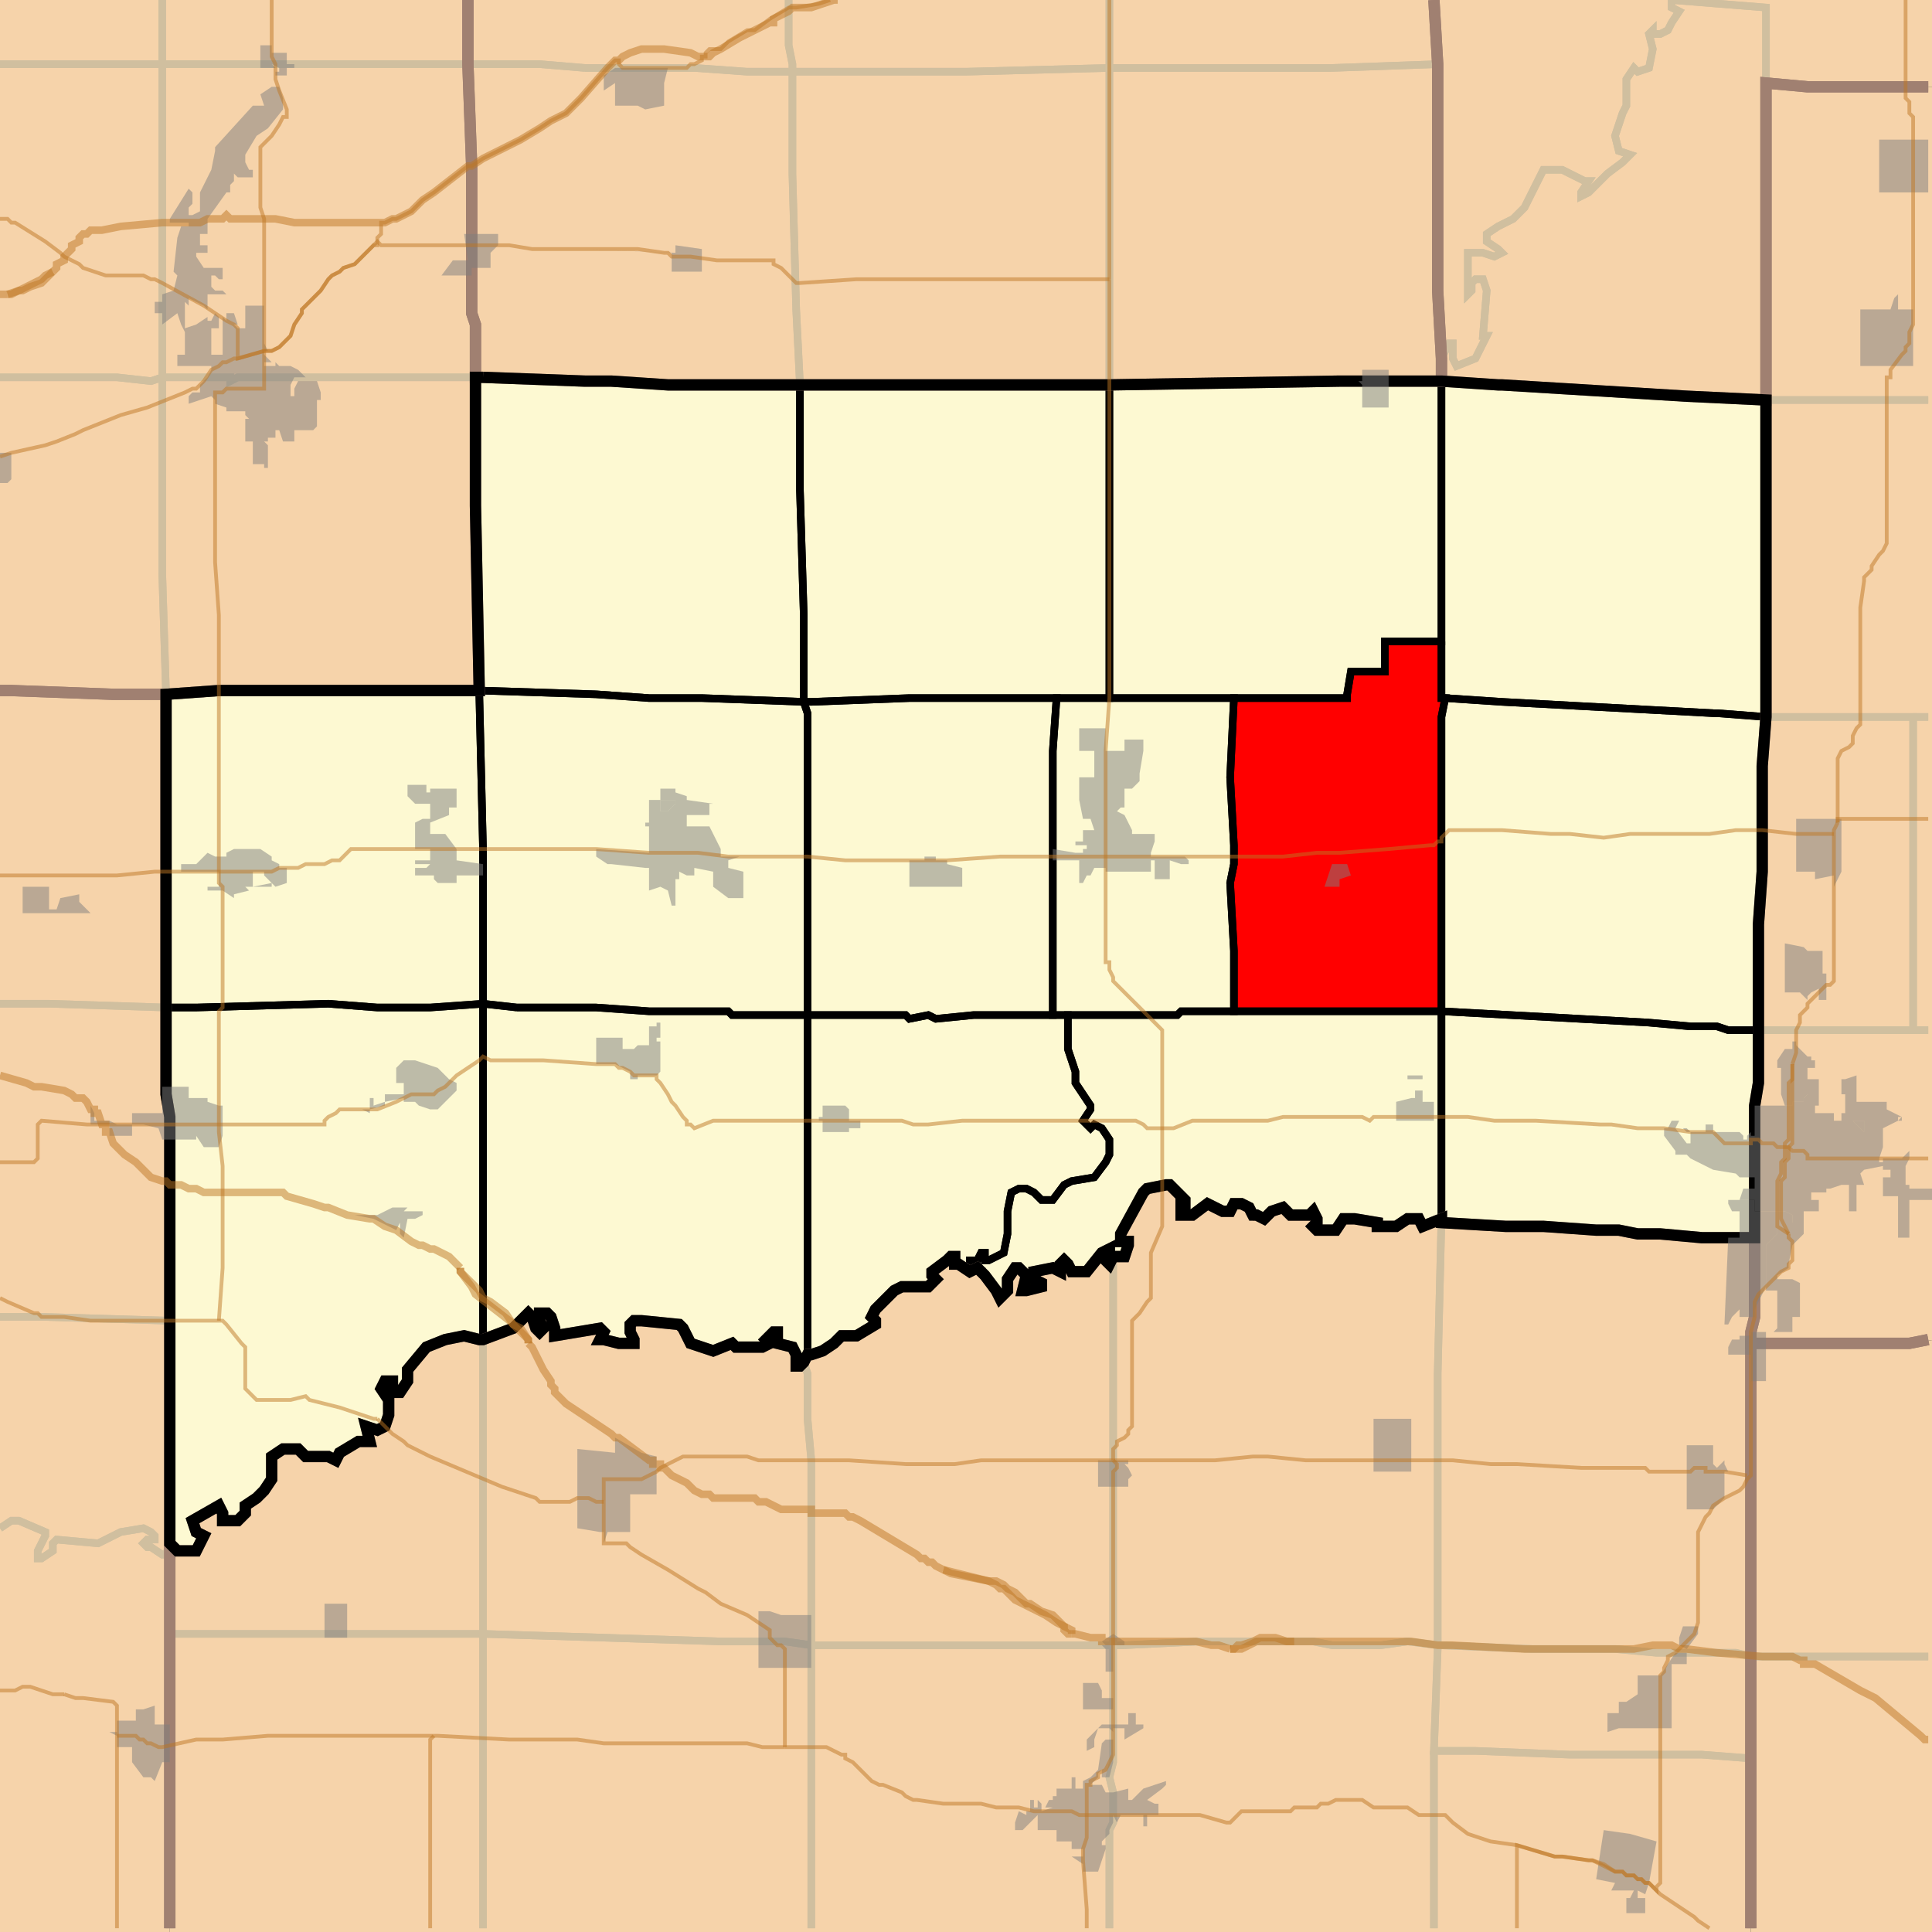 <?xml version="1.0" encoding="UTF-8"?>
<svg version="1.1" width="512" height="512" xmlns="http://www.w3.org/2000/svg" xmlns:xlink="http://www.w3.org/1999/xlink">

<rect width="100%" height="100%" fill="#333333" stroke="none"/>

<!-- START LAYER target_county -->

<!-- START LAYER IN -->

<!-- START LAYER IA -->

<!-- START LAYER KY -->

<!-- START LAYER MO -->

<!-- START LAYER WI -->

<!-- START LAYER IL-counties -->
<path fill="#f6d3aa" d="M 513 -2 L 513 23 L 479 23 L 468 22 L 468 106 L 447 105 L 398 102 L 397 102 L 382 101 L 382 95 L 381 77 L 381 17 L 380 -2 L 513 -2 z"/>
<path fill="#f6d3aa" d="M 380 -2 L 381 17 L 381 77 L 382 95 L 382 101 L 355 101 L 294 102 L 177 102 L 162 101 L 155 101 L 128 100 L 126 100 L 126 86 L 125 83 L 125 44 L 124 17 L 124 -2 L 380 -2 z"/>
<path fill="#f6d3aa" d="M -2 -2 L 124 -2 L 124 17 L 125 44 L 125 83 L 126 86 L 126 134 L 127 183 L 58 183 L 44 184 L 30 184 L 3 183 L -2 183 L -2 -2 z"/>
<path fill="#f6d3aa" d="M 513 355 L 506 356 L 464 356 L 464 353 L 465 349 L 465 293 L 466 287 L 466 245 L 467 231 L 467 203 L 468 190 L 468 22 L 479 23 L 513 23 L 513 355 z"/>
<path fill="#f6d3aa" d="M 128 100 L 155 101 L 162 101 L 177 102 L 294 102 L 355 101 L 382 101 L 397 102 L 398 102 L 447 105 L 468 106 L 468 190 L 467 203 L 467 231 L 466 245 L 466 287 L 465 293 L 465 328 L 451 328 L 440 327 L 434 327 L 429 326 L 423 326 L 409 325 L 399 325 L 382 324 L 382 323 L 377 325 L 376 323 L 373 323 L 370 325 L 365 325 L 365 324 L 359 323 L 356 323 L 354 326 L 349 326 L 348 325 L 349 324 L 349 323 L 348 321 L 347 322 L 342 322 L 340 320 L 337 321 L 335 323 L 333 322 L 332 322 L 331 320 L 329 319 L 327 319 L 326 321 L 324 321 L 320 319 L 316 322 L 313 322 L 313 319 L 314 319 L 314 318 L 310 314 L 309 314 L 304 315 L 303 316 L 297 327 L 297 329 L 299 329 L 299 330 L 298 333 L 295 333 L 294 335 L 293 334 L 294 332 L 294 331 L 292 332 L 288 337 L 284 337 L 283 335 L 282 334 L 281 335 L 281 337 L 279 336 L 274 337 L 274 339 L 276 340 L 276 341 L 272 342 L 271 342 L 272 338 L 270 336 L 269 336 L 267 339 L 267 342 L 265 344 L 264 342 L 261 338 L 259 336 L 257 337 L 254 335 L 253 335 L 253 333 L 252 333 L 251 334 L 247 337 L 247 338 L 248 339 L 246 341 L 239 341 L 237 342 L 232 347 L 231 349 L 232 350 L 232 351 L 227 354 L 223 354 L 221 356 L 218 358 L 215 359 L 214 359 L 213 361 L 212 362 L 211 362 L 211 359 L 210 357 L 206 356 L 206 353 L 205 353 L 203 355 L 204 356 L 202 357 L 195 357 L 194 356 L 189 358 L 183 356 L 181 352 L 180 351 L 170 350 L 168 350 L 167 351 L 167 353 L 168 355 L 168 356 L 164 356 L 160 355 L 159 355 L 160 353 L 159 352 L 147 354 L 147 352 L 146 349 L 145 348 L 143 348 L 143 350 L 144 352 L 143 353 L 142 352 L 141 349 L 140 348 L 136 352 L 128 355 L 127 355 L 123 354 L 118 355 L 113 357 L 108 363 L 108 366 L 106 369 L 104 369 L 104 366 L 102 366 L 101 368 L 103 371 L 103 375 L 102 378 L 100 379 L 97 378 L 98 382 L 95 382 L 90 385 L 89 387 L 87 386 L 81 386 L 79 384 L 75 384 L 72 386 L 72 392 L 70 395 L 68 397 L 65 399 L 65 401 L 63 403 L 59 403 L 59 401 L 58 399 L 51 403 L 52 406 L 54 407 L 52 411 L 47 411 L 45 409 L 45 296 L 44 290 L 44 184 L 58 183 L 127 183 L 126 134 L 126 100 L 128 100 z"/>
<path fill="#f6d3aa" d="M -2 183 L 3 183 L 30 184 L 44 184 L 44 290 L 45 296 L 45 513 L -2 513 L -2 183 z"/>
<path fill="#f6d3aa" d="M 333 322 L 335 323 L 337 321 L 340 320 L 342 322 L 347 322 L 348 321 L 349 323 L 349 324 L 348 325 L 349 326 L 354 326 L 356 323 L 359 323 L 365 324 L 365 325 L 370 325 L 373 323 L 376 323 L 377 325 L 382 323 L 382 324 L 399 325 L 409 325 L 423 326 L 429 326 L 434 327 L 440 327 L 451 328 L 465 328 L 465 349 L 464 353 L 464 513 L 45 513 L 45 409 L 47 411 L 52 411 L 54 407 L 52 406 L 51 403 L 58 399 L 59 401 L 59 403 L 63 403 L 65 401 L 65 399 L 68 397 L 70 395 L 72 392 L 72 386 L 75 384 L 79 384 L 81 386 L 87 386 L 89 387 L 90 385 L 95 382 L 98 382 L 97 378 L 100 379 L 102 378 L 103 375 L 103 371 L 101 368 L 102 366 L 104 366 L 104 369 L 106 369 L 108 366 L 108 363 L 113 357 L 118 355 L 123 354 L 127 355 L 128 355 L 136 352 L 140 348 L 141 349 L 142 352 L 143 353 L 144 352 L 143 350 L 143 348 L 145 348 L 146 349 L 147 352 L 147 354 L 159 352 L 160 353 L 159 355 L 160 355 L 164 356 L 168 356 L 168 355 L 167 353 L 167 351 L 168 350 L 170 350 L 180 351 L 181 352 L 183 356 L 189 358 L 194 356 L 195 357 L 202 357 L 204 356 L 203 355 L 205 353 L 206 353 L 206 356 L 210 357 L 211 359 L 211 362 L 212 362 L 213 361 L 214 359 L 215 359 L 218 358 L 221 356 L 223 354 L 227 354 L 232 351 L 232 350 L 231 349 L 232 347 L 237 342 L 239 341 L 246 341 L 248 339 L 247 338 L 247 337 L 251 334 L 252 333 L 253 333 L 253 335 L 254 335 L 257 337 L 259 336 L 261 338 L 264 342 L 265 344 L 267 342 L 267 339 L 269 336 L 270 336 L 272 338 L 271 342 L 272 342 L 276 341 L 276 340 L 274 339 L 274 337 L 279 336 L 281 337 L 281 335 L 282 334 L 283 335 L 284 337 L 288 337 L 292 332 L 294 331 L 294 332 L 293 334 L 294 335 L 295 333 L 298 333 L 299 330 L 299 329 L 297 329 L 297 327 L 303 316 L 304 315 L 309 314 L 310 314 L 314 318 L 314 319 L 313 319 L 313 322 L 316 322 L 320 319 L 324 321 L 326 321 L 327 319 L 329 319 L 331 320 L 332 322 L 333 322 z"/>
<path fill="#f6d3aa" d="M 513 513 L 464 513 L 464 356 L 506 356 L 513 355 L 513 513 z"/>

<!-- START LAYER target_county_townships -->
<path fill="#fdf9d2" d="M 128 100 L 155 101 L 162 101 L 177 102 L 212 102 L 212 130 L 213 163 L 213 186 L 186 185 L 172 185 L 158 184 L 127 183 L 126 134 L 126 100 L 128 100 z"/>
<path fill="#fdf9d2" d="M 128 100 L 155 101 L 162 101 L 177 102 L 212 102 L 212 130 L 213 163 L 213 186 L 186 185 L 172 185 L 158 184 L 127 183 L 126 134 L 126 100 L 128 100 z"/>
<path fill="#f6d3aa" d="M 128 100 L 155 101 L 162 101 L 177 102 L 212 102 L 212 130 L 213 163 L 213 186 L 186 185 L 172 185 L 158 184 L 127 183 L 126 134 L 126 100 L 128 100 z"/>
<path fill="#fdf9d2" d="M 128 100 L 155 101 L 162 101 L 177 102 L 212 102 L 212 130 L 213 163 L 213 186 L 186 185 L 172 185 L 158 184 L 127 183 L 126 134 L 126 100 L 128 100 z"/>
<path fill="#f6d3aa" d="M 128 100 L 155 101 L 162 101 L 177 102 L 212 102 L 212 130 L 213 163 L 213 186 L 186 185 L 172 185 L 158 184 L 127 183 L 126 134 L 126 100 L 128 100 z"/>
<path fill="#fdf9d2" d="M 128 100 L 155 101 L 162 101 L 177 102 L 212 102 L 212 130 L 213 163 L 213 186 L 186 185 L 172 185 L 158 184 L 127 183 L 126 134 L 126 100 L 128 100 z"/>
<path fill="#f6d3aa" d="M 128 100 L 155 101 L 162 101 L 177 102 L 212 102 L 212 130 L 213 163 L 213 186 L 186 185 L 172 185 L 158 184 L 127 183 L 126 134 L 126 100 L 128 100 z"/>
<path fill="#fdf9d2" d="M 128 100 L 155 101 L 162 101 L 177 102 L 212 102 L 212 130 L 213 163 L 213 186 L 186 185 L 172 185 L 158 184 L 127 183 L 126 134 L 126 100 L 128 100 z"/>
<path fill="#fdf9d2" d="M 367 101 L 382 101 L 382 170 L 367 170 L 367 178 L 358 178 L 357 184 L 357 185 L 294 185 L 294 102 L 355 101 L 367 101 z"/>
<path fill="#fdf9d2" d="M 367 101 L 382 101 L 382 170 L 367 170 L 367 178 L 358 178 L 357 184 L 357 185 L 294 185 L 294 102 L 355 101 L 367 101 z"/>
<path fill="#f6d3aa" d="M 367 101 L 382 101 L 382 170 L 367 170 L 367 178 L 358 178 L 357 184 L 357 185 L 294 185 L 294 102 L 355 101 L 367 101 z"/>
<path fill="#fdf9d2" d="M 367 101 L 382 101 L 382 170 L 367 170 L 367 178 L 358 178 L 357 184 L 357 185 L 294 185 L 294 102 L 355 101 L 367 101 z"/>
<path fill="#f6d3aa" d="M 367 101 L 382 101 L 382 170 L 367 170 L 367 178 L 358 178 L 357 184 L 357 185 L 294 185 L 294 102 L 355 101 L 367 101 z"/>
<path fill="#fdf9d2" d="M 367 101 L 382 101 L 382 170 L 367 170 L 367 178 L 358 178 L 357 184 L 357 185 L 294 185 L 294 102 L 355 101 L 367 101 z"/>
<path fill="#f6d3aa" d="M 367 101 L 382 101 L 382 170 L 367 170 L 367 178 L 358 178 L 357 184 L 357 185 L 294 185 L 294 102 L 355 101 L 367 101 z"/>
<path fill="#fdf9d2" d="M 367 101 L 382 101 L 382 170 L 367 170 L 367 178 L 358 178 L 357 184 L 357 185 L 294 185 L 294 102 L 355 101 L 367 101 z"/>
<path fill="#fdf9d2" d="M 382 101 L 397 102 L 398 102 L 447 105 L 468 106 L 468 190 L 455 189 L 454 189 L 398 186 L 383 185 L 382 185 L 382 101 z"/>
<path fill="#fdf9d2" d="M 382 101 L 397 102 L 398 102 L 447 105 L 468 106 L 468 190 L 455 189 L 454 189 L 398 186 L 383 185 L 382 185 L 382 101 z"/>
<path fill="#f6d3aa" d="M 382 101 L 397 102 L 398 102 L 447 105 L 468 106 L 468 190 L 455 189 L 454 189 L 398 186 L 383 185 L 382 185 L 382 101 z"/>
<path fill="#fdf9d2" d="M 382 101 L 397 102 L 398 102 L 447 105 L 468 106 L 468 190 L 455 189 L 454 189 L 398 186 L 383 185 L 382 185 L 382 101 z"/>
<path fill="#f6d3aa" d="M 382 101 L 397 102 L 398 102 L 447 105 L 468 106 L 468 190 L 455 189 L 454 189 L 398 186 L 383 185 L 382 185 L 382 101 z"/>
<path fill="#fdf9d2" d="M 382 101 L 397 102 L 398 102 L 447 105 L 468 106 L 468 190 L 455 189 L 454 189 L 398 186 L 383 185 L 382 185 L 382 101 z"/>
<path fill="#f6d3aa" d="M 382 101 L 397 102 L 398 102 L 447 105 L 468 106 L 468 190 L 455 189 L 454 189 L 398 186 L 383 185 L 382 185 L 382 101 z"/>
<path fill="#fdf9d2" d="M 382 101 L 397 102 L 398 102 L 447 105 L 468 106 L 468 190 L 455 189 L 454 189 L 398 186 L 383 185 L 382 185 L 382 101 z"/>
<path fill="#fdf9d2" d="M 277 102 L 294 102 L 294 185 L 241 185 L 215 186 L 213 186 L 213 163 L 212 130 L 212 102 L 277 102 z"/>
<path fill="#fdf9d2" d="M 277 102 L 294 102 L 294 185 L 241 185 L 215 186 L 213 186 L 213 163 L 212 130 L 212 102 L 277 102 z"/>
<path fill="#f6d3aa" d="M 277 102 L 294 102 L 294 185 L 241 185 L 215 186 L 213 186 L 213 163 L 212 130 L 212 102 L 277 102 z"/>
<path fill="#fdf9d2" d="M 277 102 L 294 102 L 294 185 L 241 185 L 215 186 L 213 186 L 213 163 L 212 130 L 212 102 L 277 102 z"/>
<path fill="#f6d3aa" d="M 277 102 L 294 102 L 294 185 L 241 185 L 215 186 L 213 186 L 213 163 L 212 130 L 212 102 L 277 102 z"/>
<path fill="#fdf9d2" d="M 277 102 L 294 102 L 294 185 L 241 185 L 215 186 L 213 186 L 213 163 L 212 130 L 212 102 L 277 102 z"/>
<path fill="#f6d3aa" d="M 277 102 L 294 102 L 294 185 L 241 185 L 215 186 L 213 186 L 213 163 L 212 130 L 212 102 L 277 102 z"/>
<path fill="#fdf9d2" d="M 277 102 L 294 102 L 294 185 L 241 185 L 215 186 L 213 186 L 213 163 L 212 130 L 212 102 L 277 102 z"/>
<path fill="#fdf9d2" d="M 382 170 L 382 185 L 383 185 L 382 190 L 382 268 L 327 268 L 327 252 L 326 234 L 327 229 L 327 224 L 326 206 L 327 185 L 357 185 L 357 184 L 358 178 L 367 178 L 367 170 L 382 170 z"/>
<path fill="#fdf9d2" d="M 382 170 L 382 185 L 383 185 L 382 190 L 382 268 L 327 268 L 327 252 L 326 234 L 327 229 L 327 224 L 326 206 L 327 185 L 357 185 L 357 184 L 358 178 L 367 178 L 367 170 L 382 170 z"/>
<path fill="#f6d3aa" d="M 382 170 L 382 185 L 383 185 L 382 190 L 382 268 L 327 268 L 327 252 L 326 234 L 327 229 L 327 224 L 326 206 L 327 185 L 357 185 L 357 184 L 358 178 L 367 178 L 367 170 L 382 170 z"/>
<path fill="#fdf9d2" d="M 382 170 L 382 185 L 383 185 L 382 190 L 382 268 L 327 268 L 327 252 L 326 234 L 327 229 L 327 224 L 326 206 L 327 185 L 357 185 L 357 184 L 358 178 L 367 178 L 367 170 L 382 170 z"/>
<path fill="#f6d3aa" d="M 382 170 L 382 185 L 383 185 L 382 190 L 382 268 L 327 268 L 327 252 L 326 234 L 327 229 L 327 224 L 326 206 L 327 185 L 357 185 L 357 184 L 358 178 L 367 178 L 367 170 L 382 170 z"/>
<path fill="#fdf9d2" d="M 382 170 L 382 185 L 383 185 L 382 190 L 382 268 L 327 268 L 327 252 L 326 234 L 327 229 L 327 224 L 326 206 L 327 185 L 357 185 L 357 184 L 358 178 L 367 178 L 367 170 L 382 170 z"/>
<path fill="#f6d3aa" d="M 382 170 L 382 185 L 383 185 L 382 190 L 382 268 L 327 268 L 327 252 L 326 234 L 327 229 L 327 224 L 326 206 L 327 185 L 357 185 L 357 184 L 358 178 L 367 178 L 367 170 L 382 170 z"/>
<path fill="#fdf9d2" d="M 382 170 L 382 185 L 383 185 L 382 190 L 382 268 L 327 268 L 327 252 L 326 234 L 327 229 L 327 224 L 326 206 L 327 185 L 357 185 L 357 184 L 358 178 L 367 178 L 367 170 L 382 170 z"/>
<path fill="#fdf9d2" d="M 107 183 L 127 183 L 128 225 L 128 266 L 114 267 L 100 267 L 87 266 L 52 267 L 44 267 L 44 184 L 58 183 L 107 183 z"/>
<path fill="#fdf9d2" d="M 107 183 L 127 183 L 128 225 L 128 266 L 114 267 L 100 267 L 87 266 L 52 267 L 44 267 L 44 184 L 58 183 L 107 183 z"/>
<path fill="#f6d3aa" d="M 107 183 L 127 183 L 128 225 L 128 266 L 114 267 L 100 267 L 87 266 L 52 267 L 44 267 L 44 184 L 58 183 L 107 183 z"/>
<path fill="#fdf9d2" d="M 107 183 L 127 183 L 128 225 L 128 266 L 114 267 L 100 267 L 87 266 L 52 267 L 44 267 L 44 184 L 58 183 L 107 183 z"/>
<path fill="#f6d3aa" d="M 107 183 L 127 183 L 128 225 L 128 266 L 114 267 L 100 267 L 87 266 L 52 267 L 44 267 L 44 184 L 58 183 L 107 183 z"/>
<path fill="#fdf9d2" d="M 107 183 L 127 183 L 128 225 L 128 266 L 114 267 L 100 267 L 87 266 L 52 267 L 44 267 L 44 184 L 58 183 L 107 183 z"/>
<path fill="#f6d3aa" d="M 107 183 L 127 183 L 128 225 L 128 266 L 114 267 L 100 267 L 87 266 L 52 267 L 44 267 L 44 184 L 58 183 L 107 183 z"/>
<path fill="#fdf9d2" d="M 107 183 L 127 183 L 128 225 L 128 266 L 114 267 L 100 267 L 87 266 L 52 267 L 44 267 L 44 184 L 58 183 L 107 183 z"/>
<path fill="#fdf9d2" d="M 158 184 L 172 185 L 186 185 L 213 186 L 214 189 L 214 269 L 194 269 L 193 268 L 172 268 L 158 267 L 137 267 L 128 266 L 128 225 L 127 183 L 158 184 z"/>
<path fill="#fdf9d2" d="M 158 184 L 172 185 L 186 185 L 213 186 L 214 189 L 214 269 L 194 269 L 193 268 L 172 268 L 158 267 L 137 267 L 128 266 L 128 225 L 127 183 L 158 184 z"/>
<path fill="#f6d3aa" d="M 158 184 L 172 185 L 186 185 L 213 186 L 214 189 L 214 269 L 194 269 L 193 268 L 172 268 L 158 267 L 137 267 L 128 266 L 128 225 L 127 183 L 158 184 z"/>
<path fill="#fdf9d2" d="M 158 184 L 172 185 L 186 185 L 213 186 L 214 189 L 214 269 L 194 269 L 193 268 L 172 268 L 158 267 L 137 267 L 128 266 L 128 225 L 127 183 L 158 184 z"/>
<path fill="#f6d3aa" d="M 158 184 L 172 185 L 186 185 L 213 186 L 214 189 L 214 269 L 194 269 L 193 268 L 172 268 L 158 267 L 137 267 L 128 266 L 128 225 L 127 183 L 158 184 z"/>
<path fill="#fdf9d2" d="M 158 184 L 172 185 L 186 185 L 213 186 L 214 189 L 214 269 L 194 269 L 193 268 L 172 268 L 158 267 L 137 267 L 128 266 L 128 225 L 127 183 L 158 184 z"/>
<path fill="#f6d3aa" d="M 158 184 L 172 185 L 186 185 L 213 186 L 214 189 L 214 269 L 194 269 L 193 268 L 172 268 L 158 267 L 137 267 L 128 266 L 128 225 L 127 183 L 158 184 z"/>
<path fill="#fdf9d2" d="M 158 184 L 172 185 L 186 185 L 213 186 L 214 189 L 214 269 L 194 269 L 193 268 L 172 268 L 158 267 L 137 267 L 128 266 L 128 225 L 127 183 L 158 184 z"/>
<path fill="#fdf9d2" d="M 454 189 L 455 189 L 468 190 L 467 203 L 467 231 L 466 245 L 466 273 L 458 273 L 455 272 L 448 272 L 437 271 L 382 268 L 382 190 L 383 185 L 398 186 L 454 189 z"/>
<path fill="#fdf9d2" d="M 454 189 L 455 189 L 468 190 L 467 203 L 467 231 L 466 245 L 466 273 L 458 273 L 455 272 L 448 272 L 437 271 L 382 268 L 382 190 L 383 185 L 398 186 L 454 189 z"/>
<path fill="#f6d3aa" d="M 454 189 L 455 189 L 468 190 L 467 203 L 467 231 L 466 245 L 466 273 L 458 273 L 455 272 L 448 272 L 437 271 L 382 268 L 382 190 L 383 185 L 398 186 L 454 189 z"/>
<path fill="#fdf9d2" d="M 454 189 L 455 189 L 468 190 L 467 203 L 467 231 L 466 245 L 466 273 L 458 273 L 455 272 L 448 272 L 437 271 L 382 268 L 382 190 L 383 185 L 398 186 L 454 189 z"/>
<path fill="#f6d3aa" d="M 454 189 L 455 189 L 468 190 L 467 203 L 467 231 L 466 245 L 466 273 L 458 273 L 455 272 L 448 272 L 437 271 L 382 268 L 382 190 L 383 185 L 398 186 L 454 189 z"/>
<path fill="#fdf9d2" d="M 454 189 L 455 189 L 468 190 L 467 203 L 467 231 L 466 245 L 466 273 L 458 273 L 455 272 L 448 272 L 437 271 L 382 268 L 382 190 L 383 185 L 398 186 L 454 189 z"/>
<path fill="#f6d3aa" d="M 454 189 L 455 189 L 468 190 L 467 203 L 467 231 L 466 245 L 466 273 L 458 273 L 455 272 L 448 272 L 437 271 L 382 268 L 382 190 L 383 185 L 398 186 L 454 189 z"/>
<path fill="#fdf9d2" d="M 454 189 L 455 189 L 468 190 L 467 203 L 467 231 L 466 245 L 466 273 L 458 273 L 455 272 L 448 272 L 437 271 L 382 268 L 382 190 L 383 185 L 398 186 L 454 189 z"/>
<path fill="#fdf9d2" d="M 313 185 L 327 185 L 326 206 L 327 224 L 327 229 L 326 234 L 327 252 L 327 268 L 313 268 L 312 269 L 279 269 L 279 199 L 280 185 L 313 185 z"/>
<path fill="#fdf9d2" d="M 313 185 L 327 185 L 326 206 L 327 224 L 327 229 L 326 234 L 327 252 L 327 268 L 313 268 L 312 269 L 279 269 L 279 199 L 280 185 L 313 185 z"/>
<path fill="#f6d3aa" d="M 313 185 L 327 185 L 326 206 L 327 224 L 327 229 L 326 234 L 327 252 L 327 268 L 313 268 L 312 269 L 279 269 L 279 199 L 280 185 L 313 185 z"/>
<path fill="#fdf9d2" d="M 313 185 L 327 185 L 326 206 L 327 224 L 327 229 L 326 234 L 327 252 L 327 268 L 313 268 L 312 269 L 279 269 L 279 199 L 280 185 L 313 185 z"/>
<path fill="#f6d3aa" d="M 313 185 L 327 185 L 326 206 L 327 224 L 327 229 L 326 234 L 327 252 L 327 268 L 313 268 L 312 269 L 279 269 L 279 199 L 280 185 L 313 185 z"/>
<path fill="#fdf9d2" d="M 313 185 L 327 185 L 326 206 L 327 224 L 327 229 L 326 234 L 327 252 L 327 268 L 313 268 L 312 269 L 279 269 L 279 199 L 280 185 L 313 185 z"/>
<path fill="#f6d3aa" d="M 313 185 L 327 185 L 326 206 L 327 224 L 327 229 L 326 234 L 327 252 L 327 268 L 313 268 L 312 269 L 279 269 L 279 199 L 280 185 L 313 185 z"/>
<path fill="#fdf9d2" d="M 313 185 L 327 185 L 326 206 L 327 224 L 327 229 L 326 234 L 327 252 L 327 268 L 313 268 L 312 269 L 279 269 L 279 199 L 280 185 L 313 185 z"/>
<path fill="#fdf9d2" d="M 259 185 L 280 185 L 279 199 L 279 269 L 258 269 L 248 270 L 246 269 L 241 270 L 240 269 L 214 269 L 214 189 L 213 186 L 215 186 L 241 185 L 259 185 z"/>
<path fill="#fdf9d2" d="M 259 185 L 280 185 L 279 199 L 279 269 L 258 269 L 248 270 L 246 269 L 241 270 L 240 269 L 214 269 L 214 189 L 213 186 L 215 186 L 241 185 L 259 185 z"/>
<path fill="#f6d3aa" d="M 259 185 L 280 185 L 279 199 L 279 269 L 258 269 L 248 270 L 246 269 L 241 270 L 240 269 L 214 269 L 214 189 L 213 186 L 215 186 L 241 185 L 259 185 z"/>
<path fill="#fdf9d2" d="M 259 185 L 280 185 L 279 199 L 279 269 L 258 269 L 248 270 L 246 269 L 241 270 L 240 269 L 214 269 L 214 189 L 213 186 L 215 186 L 241 185 L 259 185 z"/>
<path fill="#f6d3aa" d="M 259 185 L 280 185 L 279 199 L 279 269 L 258 269 L 248 270 L 246 269 L 241 270 L 240 269 L 214 269 L 214 189 L 213 186 L 215 186 L 241 185 L 259 185 z"/>
<path fill="#fdf9d2" d="M 259 185 L 280 185 L 279 199 L 279 269 L 258 269 L 248 270 L 246 269 L 241 270 L 240 269 L 214 269 L 214 189 L 213 186 L 215 186 L 241 185 L 259 185 z"/>
<path fill="#f6d3aa" d="M 259 185 L 280 185 L 279 199 L 279 269 L 258 269 L 248 270 L 246 269 L 241 270 L 240 269 L 214 269 L 214 189 L 213 186 L 215 186 L 241 185 L 259 185 z"/>
<path fill="#fdf9d2" d="M 259 185 L 280 185 L 279 199 L 279 269 L 258 269 L 248 270 L 246 269 L 241 270 L 240 269 L 214 269 L 214 189 L 213 186 L 215 186 L 241 185 L 259 185 z"/>
<path fill="#fdf9d2" d="M 44 267 L 52 267 L 87 266 L 100 267 L 114 267 L 128 266 L 128 355 L 127 355 L 123 354 L 118 355 L 113 357 L 108 363 L 108 366 L 106 369 L 104 369 L 104 366 L 102 366 L 101 368 L 103 371 L 103 375 L 102 378 L 100 379 L 97 378 L 98 382 L 95 382 L 90 385 L 89 387 L 87 386 L 81 386 L 79 384 L 75 384 L 72 386 L 72 392 L 70 395 L 68 397 L 65 399 L 65 401 L 63 403 L 59 403 L 59 401 L 58 399 L 51 403 L 52 406 L 54 407 L 52 411 L 47 411 L 45 409 L 45 296 L 44 290 L 44 267 z"/>
<path fill="#fdf9d2" d="M 44 267 L 52 267 L 87 266 L 100 267 L 114 267 L 128 266 L 128 355 L 127 355 L 123 354 L 118 355 L 113 357 L 108 363 L 108 366 L 106 369 L 104 369 L 104 366 L 102 366 L 101 368 L 103 371 L 103 375 L 102 378 L 100 379 L 97 378 L 98 382 L 95 382 L 90 385 L 89 387 L 87 386 L 81 386 L 79 384 L 75 384 L 72 386 L 72 392 L 70 395 L 68 397 L 65 399 L 65 401 L 63 403 L 59 403 L 59 401 L 58 399 L 51 403 L 52 406 L 54 407 L 52 411 L 47 411 L 45 409 L 45 296 L 44 290 L 44 267 z"/>
<path fill="#f6d3aa" d="M 44 267 L 52 267 L 87 266 L 100 267 L 114 267 L 128 266 L 128 355 L 127 355 L 123 354 L 118 355 L 113 357 L 108 363 L 108 366 L 106 369 L 104 369 L 104 366 L 102 366 L 101 368 L 103 371 L 103 375 L 102 378 L 100 379 L 97 378 L 98 382 L 95 382 L 90 385 L 89 387 L 87 386 L 81 386 L 79 384 L 75 384 L 72 386 L 72 392 L 70 395 L 68 397 L 65 399 L 65 401 L 63 403 L 59 403 L 59 401 L 58 399 L 51 403 L 52 406 L 54 407 L 52 411 L 47 411 L 45 409 L 45 296 L 44 290 L 44 267 z"/>
<path fill="#fdf9d2" d="M 44 267 L 52 267 L 87 266 L 100 267 L 114 267 L 128 266 L 128 355 L 127 355 L 123 354 L 118 355 L 113 357 L 108 363 L 108 366 L 106 369 L 104 369 L 104 366 L 102 366 L 101 368 L 103 371 L 103 375 L 102 378 L 100 379 L 97 378 L 98 382 L 95 382 L 90 385 L 89 387 L 87 386 L 81 386 L 79 384 L 75 384 L 72 386 L 72 392 L 70 395 L 68 397 L 65 399 L 65 401 L 63 403 L 59 403 L 59 401 L 58 399 L 51 403 L 52 406 L 54 407 L 52 411 L 47 411 L 45 409 L 45 296 L 44 290 L 44 267 z"/>
<path fill="#f6d3aa" d="M 44 267 L 52 267 L 87 266 L 100 267 L 114 267 L 128 266 L 128 355 L 127 355 L 123 354 L 118 355 L 113 357 L 108 363 L 108 366 L 106 369 L 104 369 L 104 366 L 102 366 L 101 368 L 103 371 L 103 375 L 102 378 L 100 379 L 97 378 L 98 382 L 95 382 L 90 385 L 89 387 L 87 386 L 81 386 L 79 384 L 75 384 L 72 386 L 72 392 L 70 395 L 68 397 L 65 399 L 65 401 L 63 403 L 59 403 L 59 401 L 58 399 L 51 403 L 52 406 L 54 407 L 52 411 L 47 411 L 45 409 L 45 296 L 44 290 L 44 267 z"/>
<path fill="#fdf9d2" d="M 44 267 L 52 267 L 87 266 L 100 267 L 114 267 L 128 266 L 128 355 L 127 355 L 123 354 L 118 355 L 113 357 L 108 363 L 108 366 L 106 369 L 104 369 L 104 366 L 102 366 L 101 368 L 103 371 L 103 375 L 102 378 L 100 379 L 97 378 L 98 382 L 95 382 L 90 385 L 89 387 L 87 386 L 81 386 L 79 384 L 75 384 L 72 386 L 72 392 L 70 395 L 68 397 L 65 399 L 65 401 L 63 403 L 59 403 L 59 401 L 58 399 L 51 403 L 52 406 L 54 407 L 52 411 L 47 411 L 45 409 L 45 296 L 44 290 L 44 267 z"/>
<path fill="#f6d3aa" d="M 44 267 L 52 267 L 87 266 L 100 267 L 114 267 L 128 266 L 128 355 L 127 355 L 123 354 L 118 355 L 113 357 L 108 363 L 108 366 L 106 369 L 104 369 L 104 366 L 102 366 L 101 368 L 103 371 L 103 375 L 102 378 L 100 379 L 97 378 L 98 382 L 95 382 L 90 385 L 89 387 L 87 386 L 81 386 L 79 384 L 75 384 L 72 386 L 72 392 L 70 395 L 68 397 L 65 399 L 65 401 L 63 403 L 59 403 L 59 401 L 58 399 L 51 403 L 52 406 L 54 407 L 52 411 L 47 411 L 45 409 L 45 296 L 44 290 L 44 267 z"/>
<path fill="#fdf9d2" d="M 44 267 L 52 267 L 87 266 L 100 267 L 114 267 L 128 266 L 128 355 L 127 355 L 123 354 L 118 355 L 113 357 L 108 363 L 108 366 L 106 369 L 104 369 L 104 366 L 102 366 L 101 368 L 103 371 L 103 375 L 102 378 L 100 379 L 97 378 L 98 382 L 95 382 L 90 385 L 89 387 L 87 386 L 81 386 L 79 384 L 75 384 L 72 386 L 72 392 L 70 395 L 68 397 L 65 399 L 65 401 L 63 403 L 59 403 L 59 401 L 58 399 L 51 403 L 52 406 L 54 407 L 52 411 L 47 411 L 45 409 L 45 296 L 44 290 L 44 267 z"/>
<path fill="#fdf9d2" d="M 137 267 L 158 267 L 172 268 L 193 268 L 194 269 L 214 269 L 214 359 L 213 361 L 212 362 L 211 362 L 211 359 L 210 357 L 206 356 L 206 353 L 205 353 L 203 355 L 204 356 L 202 357 L 195 357 L 194 356 L 189 358 L 183 356 L 181 352 L 180 351 L 170 350 L 168 350 L 167 351 L 167 353 L 168 355 L 168 356 L 164 356 L 160 355 L 159 355 L 160 353 L 159 352 L 147 354 L 147 352 L 146 349 L 145 348 L 143 348 L 143 350 L 144 352 L 143 353 L 142 352 L 141 349 L 140 348 L 136 352 L 128 355 L 128 266 L 137 267 z"/>
<path fill="#fdf9d2" d="M 137 267 L 158 267 L 172 268 L 193 268 L 194 269 L 214 269 L 214 359 L 213 361 L 212 362 L 211 362 L 211 359 L 210 357 L 206 356 L 206 353 L 205 353 L 203 355 L 204 356 L 202 357 L 195 357 L 194 356 L 189 358 L 183 356 L 181 352 L 180 351 L 170 350 L 168 350 L 167 351 L 167 353 L 168 355 L 168 356 L 164 356 L 160 355 L 159 355 L 160 353 L 159 352 L 147 354 L 147 352 L 146 349 L 145 348 L 143 348 L 143 350 L 144 352 L 143 353 L 142 352 L 141 349 L 140 348 L 136 352 L 128 355 L 128 266 L 137 267 z"/>
<path fill="#f6d3aa" d="M 137 267 L 158 267 L 172 268 L 193 268 L 194 269 L 214 269 L 214 359 L 213 361 L 212 362 L 211 362 L 211 359 L 210 357 L 206 356 L 206 353 L 205 353 L 203 355 L 204 356 L 202 357 L 195 357 L 194 356 L 189 358 L 183 356 L 181 352 L 180 351 L 170 350 L 168 350 L 167 351 L 167 353 L 168 355 L 168 356 L 164 356 L 160 355 L 159 355 L 160 353 L 159 352 L 147 354 L 147 352 L 146 349 L 145 348 L 143 348 L 143 350 L 144 352 L 143 353 L 142 352 L 141 349 L 140 348 L 136 352 L 128 355 L 128 266 L 137 267 z"/>
<path fill="#fdf9d2" d="M 137 267 L 158 267 L 172 268 L 193 268 L 194 269 L 214 269 L 214 359 L 213 361 L 212 362 L 211 362 L 211 359 L 210 357 L 206 356 L 206 353 L 205 353 L 203 355 L 204 356 L 202 357 L 195 357 L 194 356 L 189 358 L 183 356 L 181 352 L 180 351 L 170 350 L 168 350 L 167 351 L 167 353 L 168 355 L 168 356 L 164 356 L 160 355 L 159 355 L 160 353 L 159 352 L 147 354 L 147 352 L 146 349 L 145 348 L 143 348 L 143 350 L 144 352 L 143 353 L 142 352 L 141 349 L 140 348 L 136 352 L 128 355 L 128 266 L 137 267 z"/>
<path fill="#f6d3aa" d="M 137 267 L 158 267 L 172 268 L 193 268 L 194 269 L 214 269 L 214 359 L 213 361 L 212 362 L 211 362 L 211 359 L 210 357 L 206 356 L 206 353 L 205 353 L 203 355 L 204 356 L 202 357 L 195 357 L 194 356 L 189 358 L 183 356 L 181 352 L 180 351 L 170 350 L 168 350 L 167 351 L 167 353 L 168 355 L 168 356 L 164 356 L 160 355 L 159 355 L 160 353 L 159 352 L 147 354 L 147 352 L 146 349 L 145 348 L 143 348 L 143 350 L 144 352 L 143 353 L 142 352 L 141 349 L 140 348 L 136 352 L 128 355 L 128 266 L 137 267 z"/>
<path fill="#fdf9d2" d="M 137 267 L 158 267 L 172 268 L 193 268 L 194 269 L 214 269 L 214 359 L 213 361 L 212 362 L 211 362 L 211 359 L 210 357 L 206 356 L 206 353 L 205 353 L 203 355 L 204 356 L 202 357 L 195 357 L 194 356 L 189 358 L 183 356 L 181 352 L 180 351 L 170 350 L 168 350 L 167 351 L 167 353 L 168 355 L 168 356 L 164 356 L 160 355 L 159 355 L 160 353 L 159 352 L 147 354 L 147 352 L 146 349 L 145 348 L 143 348 L 143 350 L 144 352 L 143 353 L 142 352 L 141 349 L 140 348 L 136 352 L 128 355 L 128 266 L 137 267 z"/>
<path fill="#f6d3aa" d="M 137 267 L 158 267 L 172 268 L 193 268 L 194 269 L 214 269 L 214 359 L 213 361 L 212 362 L 211 362 L 211 359 L 210 357 L 206 356 L 206 353 L 205 353 L 203 355 L 204 356 L 202 357 L 195 357 L 194 356 L 189 358 L 183 356 L 181 352 L 180 351 L 170 350 L 168 350 L 167 351 L 167 353 L 168 355 L 168 356 L 164 356 L 160 355 L 159 355 L 160 353 L 159 352 L 147 354 L 147 352 L 146 349 L 145 348 L 143 348 L 143 350 L 144 352 L 143 353 L 142 352 L 141 349 L 140 348 L 136 352 L 128 355 L 128 266 L 137 267 z"/>
<path fill="#fdf9d2" d="M 137 267 L 158 267 L 172 268 L 193 268 L 194 269 L 214 269 L 214 359 L 213 361 L 212 362 L 211 362 L 211 359 L 210 357 L 206 356 L 206 353 L 205 353 L 203 355 L 204 356 L 202 357 L 195 357 L 194 356 L 189 358 L 183 356 L 181 352 L 180 351 L 170 350 L 168 350 L 167 351 L 167 353 L 168 355 L 168 356 L 164 356 L 160 355 L 159 355 L 160 353 L 159 352 L 147 354 L 147 352 L 146 349 L 145 348 L 143 348 L 143 350 L 144 352 L 143 353 L 142 352 L 141 349 L 140 348 L 136 352 L 128 355 L 128 266 L 137 267 z"/>
<path fill="#fdf9d2" d="M 375 268 L 382 268 L 382 323 L 377 325 L 376 323 L 373 323 L 370 325 L 365 325 L 365 324 L 359 323 L 356 323 L 354 326 L 349 326 L 348 325 L 349 324 L 349 323 L 348 321 L 347 322 L 342 322 L 340 320 L 337 321 L 335 323 L 333 322 L 332 322 L 331 320 L 329 319 L 327 319 L 326 321 L 324 321 L 320 319 L 316 322 L 313 322 L 313 319 L 314 319 L 314 318 L 310 314 L 309 314 L 304 315 L 303 316 L 297 327 L 297 329 L 299 329 L 299 330 L 298 333 L 295 333 L 294 335 L 293 334 L 294 332 L 294 331 L 292 332 L 288 337 L 284 337 L 283 335 L 282 334 L 281 335 L 281 337 L 279 336 L 274 337 L 274 339 L 276 340 L 276 341 L 272 342 L 271 342 L 272 338 L 270 336 L 269 336 L 267 339 L 267 342 L 265 344 L 264 342 L 261 338 L 259 336 L 257 335 L 257 334 L 259 334 L 260 332 L 261 332 L 261 334 L 262 334 L 266 332 L 267 327 L 267 321 L 268 316 L 270 315 L 272 315 L 274 316 L 276 318 L 279 318 L 282 314 L 284 313 L 290 312 L 293 308 L 294 306 L 294 302 L 292 299 L 290 298 L 289 299 L 287 297 L 289 294 L 289 293 L 285 287 L 285 284 L 283 278 L 283 269 L 312 269 L 313 268 L 375 268 z"/>
<path fill="#fdf9d2" d="M 375 268 L 382 268 L 382 323 L 377 325 L 376 323 L 373 323 L 370 325 L 365 325 L 365 324 L 359 323 L 356 323 L 354 326 L 349 326 L 348 325 L 349 324 L 349 323 L 348 321 L 347 322 L 342 322 L 340 320 L 337 321 L 335 323 L 333 322 L 332 322 L 331 320 L 329 319 L 327 319 L 326 321 L 324 321 L 320 319 L 316 322 L 313 322 L 313 319 L 314 319 L 314 318 L 310 314 L 309 314 L 304 315 L 303 316 L 297 327 L 297 329 L 299 329 L 299 330 L 298 333 L 295 333 L 294 335 L 293 334 L 294 332 L 294 331 L 292 332 L 288 337 L 284 337 L 283 335 L 282 334 L 281 335 L 281 337 L 279 336 L 274 337 L 274 339 L 276 340 L 276 341 L 272 342 L 271 342 L 272 338 L 270 336 L 269 336 L 267 339 L 267 342 L 265 344 L 264 342 L 261 338 L 259 336 L 257 335 L 257 334 L 259 334 L 260 332 L 261 332 L 261 334 L 262 334 L 266 332 L 267 327 L 267 321 L 268 316 L 270 315 L 272 315 L 274 316 L 276 318 L 279 318 L 282 314 L 284 313 L 290 312 L 293 308 L 294 306 L 294 302 L 292 299 L 290 298 L 289 299 L 287 297 L 289 294 L 289 293 L 285 287 L 285 284 L 283 278 L 283 269 L 312 269 L 313 268 L 375 268 z"/>
<path fill="#f6d3aa" d="M 375 268 L 382 268 L 382 323 L 377 325 L 376 323 L 373 323 L 370 325 L 365 325 L 365 324 L 359 323 L 356 323 L 354 326 L 349 326 L 348 325 L 349 324 L 349 323 L 348 321 L 347 322 L 342 322 L 340 320 L 337 321 L 335 323 L 333 322 L 332 322 L 331 320 L 329 319 L 327 319 L 326 321 L 324 321 L 320 319 L 316 322 L 313 322 L 313 319 L 314 319 L 314 318 L 310 314 L 309 314 L 304 315 L 303 316 L 297 327 L 297 329 L 299 329 L 299 330 L 298 333 L 295 333 L 294 335 L 293 334 L 294 332 L 294 331 L 292 332 L 288 337 L 284 337 L 283 335 L 282 334 L 281 335 L 281 337 L 279 336 L 274 337 L 274 339 L 276 340 L 276 341 L 272 342 L 271 342 L 272 338 L 270 336 L 269 336 L 267 339 L 267 342 L 265 344 L 264 342 L 261 338 L 259 336 L 257 335 L 257 334 L 259 334 L 260 332 L 261 332 L 261 334 L 262 334 L 266 332 L 267 327 L 267 321 L 268 316 L 270 315 L 272 315 L 274 316 L 276 318 L 279 318 L 282 314 L 284 313 L 290 312 L 293 308 L 294 306 L 294 302 L 292 299 L 290 298 L 289 299 L 287 297 L 289 294 L 289 293 L 285 287 L 285 284 L 283 278 L 283 269 L 312 269 L 313 268 L 375 268 z"/>
<path fill="#fdf9d2" d="M 375 268 L 382 268 L 382 323 L 377 325 L 376 323 L 373 323 L 370 325 L 365 325 L 365 324 L 359 323 L 356 323 L 354 326 L 349 326 L 348 325 L 349 324 L 349 323 L 348 321 L 347 322 L 342 322 L 340 320 L 337 321 L 335 323 L 333 322 L 332 322 L 331 320 L 329 319 L 327 319 L 326 321 L 324 321 L 320 319 L 316 322 L 313 322 L 313 319 L 314 319 L 314 318 L 310 314 L 309 314 L 304 315 L 303 316 L 297 327 L 297 329 L 299 329 L 299 330 L 298 333 L 295 333 L 294 335 L 293 334 L 294 332 L 294 331 L 292 332 L 288 337 L 284 337 L 283 335 L 282 334 L 281 335 L 281 337 L 279 336 L 274 337 L 274 339 L 276 340 L 276 341 L 272 342 L 271 342 L 272 338 L 270 336 L 269 336 L 267 339 L 267 342 L 265 344 L 264 342 L 261 338 L 259 336 L 257 335 L 257 334 L 259 334 L 260 332 L 261 332 L 261 334 L 262 334 L 266 332 L 267 327 L 267 321 L 268 316 L 270 315 L 272 315 L 274 316 L 276 318 L 279 318 L 282 314 L 284 313 L 290 312 L 293 308 L 294 306 L 294 302 L 292 299 L 290 298 L 289 299 L 287 297 L 289 294 L 289 293 L 285 287 L 285 284 L 283 278 L 283 269 L 312 269 L 313 268 L 375 268 z"/>
<path fill="#f6d3aa" d="M 375 268 L 382 268 L 382 323 L 377 325 L 376 323 L 373 323 L 370 325 L 365 325 L 365 324 L 359 323 L 356 323 L 354 326 L 349 326 L 348 325 L 349 324 L 349 323 L 348 321 L 347 322 L 342 322 L 340 320 L 337 321 L 335 323 L 333 322 L 332 322 L 331 320 L 329 319 L 327 319 L 326 321 L 324 321 L 320 319 L 316 322 L 313 322 L 313 319 L 314 319 L 314 318 L 310 314 L 309 314 L 304 315 L 303 316 L 297 327 L 297 329 L 299 329 L 299 330 L 298 333 L 295 333 L 294 335 L 293 334 L 294 332 L 294 331 L 292 332 L 288 337 L 284 337 L 283 335 L 282 334 L 281 335 L 281 337 L 279 336 L 274 337 L 274 339 L 276 340 L 276 341 L 272 342 L 271 342 L 272 338 L 270 336 L 269 336 L 267 339 L 267 342 L 265 344 L 264 342 L 261 338 L 259 336 L 257 335 L 257 334 L 259 334 L 260 332 L 261 332 L 261 334 L 262 334 L 266 332 L 267 327 L 267 321 L 268 316 L 270 315 L 272 315 L 274 316 L 276 318 L 279 318 L 282 314 L 284 313 L 290 312 L 293 308 L 294 306 L 294 302 L 292 299 L 290 298 L 289 299 L 287 297 L 289 294 L 289 293 L 285 287 L 285 284 L 283 278 L 283 269 L 312 269 L 313 268 L 375 268 z"/>
<path fill="#fdf9d2" d="M 375 268 L 382 268 L 382 323 L 377 325 L 376 323 L 373 323 L 370 325 L 365 325 L 365 324 L 359 323 L 356 323 L 354 326 L 349 326 L 348 325 L 349 324 L 349 323 L 348 321 L 347 322 L 342 322 L 340 320 L 337 321 L 335 323 L 333 322 L 332 322 L 331 320 L 329 319 L 327 319 L 326 321 L 324 321 L 320 319 L 316 322 L 313 322 L 313 319 L 314 319 L 314 318 L 310 314 L 309 314 L 304 315 L 303 316 L 297 327 L 297 329 L 299 329 L 299 330 L 298 333 L 295 333 L 294 335 L 293 334 L 294 332 L 294 331 L 292 332 L 288 337 L 284 337 L 283 335 L 282 334 L 281 335 L 281 337 L 279 336 L 274 337 L 274 339 L 276 340 L 276 341 L 272 342 L 271 342 L 272 338 L 270 336 L 269 336 L 267 339 L 267 342 L 265 344 L 264 342 L 261 338 L 259 336 L 257 335 L 257 334 L 259 334 L 260 332 L 261 332 L 261 334 L 262 334 L 266 332 L 267 327 L 267 321 L 268 316 L 270 315 L 272 315 L 274 316 L 276 318 L 279 318 L 282 314 L 284 313 L 290 312 L 293 308 L 294 306 L 294 302 L 292 299 L 290 298 L 289 299 L 287 297 L 289 294 L 289 293 L 285 287 L 285 284 L 283 278 L 283 269 L 312 269 L 313 268 L 375 268 z"/>
<path fill="#f6d3aa" d="M 375 268 L 382 268 L 382 323 L 377 325 L 376 323 L 373 323 L 370 325 L 365 325 L 365 324 L 359 323 L 356 323 L 354 326 L 349 326 L 348 325 L 349 324 L 349 323 L 348 321 L 347 322 L 342 322 L 340 320 L 337 321 L 335 323 L 333 322 L 332 322 L 331 320 L 329 319 L 327 319 L 326 321 L 324 321 L 320 319 L 316 322 L 313 322 L 313 319 L 314 319 L 314 318 L 310 314 L 309 314 L 304 315 L 303 316 L 297 327 L 297 329 L 299 329 L 299 330 L 298 333 L 295 333 L 294 335 L 293 334 L 294 332 L 294 331 L 292 332 L 288 337 L 284 337 L 283 335 L 282 334 L 281 335 L 281 337 L 279 336 L 274 337 L 274 339 L 276 340 L 276 341 L 272 342 L 271 342 L 272 338 L 270 336 L 269 336 L 267 339 L 267 342 L 265 344 L 264 342 L 261 338 L 259 336 L 257 335 L 257 334 L 259 334 L 260 332 L 261 332 L 261 334 L 262 334 L 266 332 L 267 327 L 267 321 L 268 316 L 270 315 L 272 315 L 274 316 L 276 318 L 279 318 L 282 314 L 284 313 L 290 312 L 293 308 L 294 306 L 294 302 L 292 299 L 290 298 L 289 299 L 287 297 L 289 294 L 289 293 L 285 287 L 285 284 L 283 278 L 283 269 L 312 269 L 313 268 L 375 268 z"/>
<path fill="#fdf9d2" d="M 375 268 L 382 268 L 382 323 L 377 325 L 376 323 L 373 323 L 370 325 L 365 325 L 365 324 L 359 323 L 356 323 L 354 326 L 349 326 L 348 325 L 349 324 L 349 323 L 348 321 L 347 322 L 342 322 L 340 320 L 337 321 L 335 323 L 333 322 L 332 322 L 331 320 L 329 319 L 327 319 L 326 321 L 324 321 L 320 319 L 316 322 L 313 322 L 313 319 L 314 319 L 314 318 L 310 314 L 309 314 L 304 315 L 303 316 L 297 327 L 297 329 L 299 329 L 299 330 L 298 333 L 295 333 L 294 335 L 293 334 L 294 332 L 294 331 L 292 332 L 288 337 L 284 337 L 283 335 L 282 334 L 281 335 L 281 337 L 279 336 L 274 337 L 274 339 L 276 340 L 276 341 L 272 342 L 271 342 L 272 338 L 270 336 L 269 336 L 267 339 L 267 342 L 265 344 L 264 342 L 261 338 L 259 336 L 257 335 L 257 334 L 259 334 L 260 332 L 261 332 L 261 334 L 262 334 L 266 332 L 267 327 L 267 321 L 268 316 L 270 315 L 272 315 L 274 316 L 276 318 L 279 318 L 282 314 L 284 313 L 290 312 L 293 308 L 294 306 L 294 302 L 292 299 L 290 298 L 289 299 L 287 297 L 289 294 L 289 293 L 285 287 L 285 284 L 283 278 L 283 269 L 312 269 L 313 268 L 375 268 z"/>
<path fill="#fdf9d2" d="M 437 271 L 448 272 L 455 272 L 458 273 L 466 273 L 466 287 L 465 293 L 465 328 L 451 328 L 440 327 L 434 327 L 429 326 L 423 326 L 409 325 L 399 325 L 382 324 L 382 268 L 437 271 z"/>
<path fill="#fdf9d2" d="M 437 271 L 448 272 L 455 272 L 458 273 L 466 273 L 466 287 L 465 293 L 465 328 L 451 328 L 440 327 L 434 327 L 429 326 L 423 326 L 409 325 L 399 325 L 382 324 L 382 268 L 437 271 z"/>
<path fill="#f6d3aa" d="M 437 271 L 448 272 L 455 272 L 458 273 L 466 273 L 466 287 L 465 293 L 465 328 L 451 328 L 440 327 L 434 327 L 429 326 L 423 326 L 409 325 L 399 325 L 382 324 L 382 268 L 437 271 z"/>
<path fill="#fdf9d2" d="M 437 271 L 448 272 L 455 272 L 458 273 L 466 273 L 466 287 L 465 293 L 465 328 L 451 328 L 440 327 L 434 327 L 429 326 L 423 326 L 409 325 L 399 325 L 382 324 L 382 268 L 437 271 z"/>
<path fill="#f6d3aa" d="M 437 271 L 448 272 L 455 272 L 458 273 L 466 273 L 466 287 L 465 293 L 465 328 L 451 328 L 440 327 L 434 327 L 429 326 L 423 326 L 409 325 L 399 325 L 382 324 L 382 268 L 437 271 z"/>
<path fill="#fdf9d2" d="M 437 271 L 448 272 L 455 272 L 458 273 L 466 273 L 466 287 L 465 293 L 465 328 L 451 328 L 440 327 L 434 327 L 429 326 L 423 326 L 409 325 L 399 325 L 382 324 L 382 268 L 437 271 z"/>
<path fill="#f6d3aa" d="M 437 271 L 448 272 L 455 272 L 458 273 L 466 273 L 466 287 L 465 293 L 465 328 L 451 328 L 440 327 L 434 327 L 429 326 L 423 326 L 409 325 L 399 325 L 382 324 L 382 268 L 437 271 z"/>
<path fill="#fdf9d2" d="M 437 271 L 448 272 L 455 272 L 458 273 L 466 273 L 466 287 L 465 293 L 465 328 L 451 328 L 440 327 L 434 327 L 429 326 L 423 326 L 409 325 L 399 325 L 382 324 L 382 268 L 437 271 z"/>
<path fill="#fdf9d2" d="M 279 269 L 283 269 L 283 278 L 285 284 L 285 287 L 289 293 L 289 294 L 287 297 L 289 299 L 290 298 L 292 299 L 294 302 L 294 306 L 293 308 L 290 312 L 284 313 L 282 314 L 279 318 L 276 318 L 274 316 L 272 315 L 270 315 L 268 316 L 267 321 L 267 327 L 266 332 L 262 334 L 261 334 L 261 332 L 260 332 L 259 334 L 257 334 L 257 335 L 259 336 L 257 337 L 254 335 L 253 335 L 253 333 L 252 333 L 251 334 L 247 337 L 247 338 L 248 339 L 246 341 L 239 341 L 237 342 L 232 347 L 231 349 L 232 350 L 232 351 L 227 354 L 223 354 L 221 356 L 218 358 L 215 359 L 214 359 L 214 269 L 240 269 L 241 270 L 246 269 L 248 270 L 258 269 L 279 269 z"/>
<path fill="#fdf9d2" d="M 279 269 L 283 269 L 283 278 L 285 284 L 285 287 L 289 293 L 289 294 L 287 297 L 289 299 L 290 298 L 292 299 L 294 302 L 294 306 L 293 308 L 290 312 L 284 313 L 282 314 L 279 318 L 276 318 L 274 316 L 272 315 L 270 315 L 268 316 L 267 321 L 267 327 L 266 332 L 262 334 L 261 334 L 261 332 L 260 332 L 259 334 L 257 334 L 257 335 L 259 336 L 257 337 L 254 335 L 253 335 L 253 333 L 252 333 L 251 334 L 247 337 L 247 338 L 248 339 L 246 341 L 239 341 L 237 342 L 232 347 L 231 349 L 232 350 L 232 351 L 227 354 L 223 354 L 221 356 L 218 358 L 215 359 L 214 359 L 214 269 L 240 269 L 241 270 L 246 269 L 248 270 L 258 269 L 279 269 z"/>
<path fill="#f6d3aa" d="M 279 269 L 283 269 L 283 278 L 285 284 L 285 287 L 289 293 L 289 294 L 287 297 L 289 299 L 290 298 L 292 299 L 294 302 L 294 306 L 293 308 L 290 312 L 284 313 L 282 314 L 279 318 L 276 318 L 274 316 L 272 315 L 270 315 L 268 316 L 267 321 L 267 327 L 266 332 L 262 334 L 261 334 L 261 332 L 260 332 L 259 334 L 257 334 L 257 335 L 259 336 L 257 337 L 254 335 L 253 335 L 253 333 L 252 333 L 251 334 L 247 337 L 247 338 L 248 339 L 246 341 L 239 341 L 237 342 L 232 347 L 231 349 L 232 350 L 232 351 L 227 354 L 223 354 L 221 356 L 218 358 L 215 359 L 214 359 L 214 269 L 240 269 L 241 270 L 246 269 L 248 270 L 258 269 L 279 269 z"/>
<path fill="#fdf9d2" d="M 279 269 L 283 269 L 283 278 L 285 284 L 285 287 L 289 293 L 289 294 L 287 297 L 289 299 L 290 298 L 292 299 L 294 302 L 294 306 L 293 308 L 290 312 L 284 313 L 282 314 L 279 318 L 276 318 L 274 316 L 272 315 L 270 315 L 268 316 L 267 321 L 267 327 L 266 332 L 262 334 L 261 334 L 261 332 L 260 332 L 259 334 L 257 334 L 257 335 L 259 336 L 257 337 L 254 335 L 253 335 L 253 333 L 252 333 L 251 334 L 247 337 L 247 338 L 248 339 L 246 341 L 239 341 L 237 342 L 232 347 L 231 349 L 232 350 L 232 351 L 227 354 L 223 354 L 221 356 L 218 358 L 215 359 L 214 359 L 214 269 L 240 269 L 241 270 L 246 269 L 248 270 L 258 269 L 279 269 z"/>
<path fill="#f6d3aa" d="M 279 269 L 283 269 L 283 278 L 285 284 L 285 287 L 289 293 L 289 294 L 287 297 L 289 299 L 290 298 L 292 299 L 294 302 L 294 306 L 293 308 L 290 312 L 284 313 L 282 314 L 279 318 L 276 318 L 274 316 L 272 315 L 270 315 L 268 316 L 267 321 L 267 327 L 266 332 L 262 334 L 261 334 L 261 332 L 260 332 L 259 334 L 257 334 L 257 335 L 259 336 L 257 337 L 254 335 L 253 335 L 253 333 L 252 333 L 251 334 L 247 337 L 247 338 L 248 339 L 246 341 L 239 341 L 237 342 L 232 347 L 231 349 L 232 350 L 232 351 L 227 354 L 223 354 L 221 356 L 218 358 L 215 359 L 214 359 L 214 269 L 240 269 L 241 270 L 246 269 L 248 270 L 258 269 L 279 269 z"/>
<path fill="#fdf9d2" d="M 279 269 L 283 269 L 283 278 L 285 284 L 285 287 L 289 293 L 289 294 L 287 297 L 289 299 L 290 298 L 292 299 L 294 302 L 294 306 L 293 308 L 290 312 L 284 313 L 282 314 L 279 318 L 276 318 L 274 316 L 272 315 L 270 315 L 268 316 L 267 321 L 267 327 L 266 332 L 262 334 L 261 334 L 261 332 L 260 332 L 259 334 L 257 334 L 257 335 L 259 336 L 257 337 L 254 335 L 253 335 L 253 333 L 252 333 L 251 334 L 247 337 L 247 338 L 248 339 L 246 341 L 239 341 L 237 342 L 232 347 L 231 349 L 232 350 L 232 351 L 227 354 L 223 354 L 221 356 L 218 358 L 215 359 L 214 359 L 214 269 L 240 269 L 241 270 L 246 269 L 248 270 L 258 269 L 279 269 z"/>
<path fill="#f6d3aa" d="M 279 269 L 283 269 L 283 278 L 285 284 L 285 287 L 289 293 L 289 294 L 287 297 L 289 299 L 290 298 L 292 299 L 294 302 L 294 306 L 293 308 L 290 312 L 284 313 L 282 314 L 279 318 L 276 318 L 274 316 L 272 315 L 270 315 L 268 316 L 267 321 L 267 327 L 266 332 L 262 334 L 261 334 L 261 332 L 260 332 L 259 334 L 257 334 L 257 335 L 259 336 L 257 337 L 254 335 L 253 335 L 253 333 L 252 333 L 251 334 L 247 337 L 247 338 L 248 339 L 246 341 L 239 341 L 237 342 L 232 347 L 231 349 L 232 350 L 232 351 L 227 354 L 223 354 L 221 356 L 218 358 L 215 359 L 214 359 L 214 269 L 240 269 L 241 270 L 246 269 L 248 270 L 258 269 L 279 269 z"/>
<path fill="#fdf9d2" d="M 279 269 L 283 269 L 283 278 L 285 284 L 285 287 L 289 293 L 289 294 L 287 297 L 289 299 L 290 298 L 292 299 L 294 302 L 294 306 L 293 308 L 290 312 L 284 313 L 282 314 L 279 318 L 276 318 L 274 316 L 272 315 L 270 315 L 268 316 L 267 321 L 267 327 L 266 332 L 262 334 L 261 334 L 261 332 L 260 332 L 259 334 L 257 334 L 257 335 L 259 336 L 257 337 L 254 335 L 253 335 L 253 333 L 252 333 L 251 334 L 247 337 L 247 338 L 248 339 L 246 341 L 239 341 L 237 342 L 232 347 L 231 349 L 232 350 L 232 351 L 227 354 L 223 354 L 221 356 L 218 358 L 215 359 L 214 359 L 214 269 L 240 269 L 241 270 L 246 269 L 248 270 L 258 269 L 279 269 z"/>

<!-- START LAYER target_township -->
<path fill="#ff0000" d="M 382 170 L 382 185 L 383 185 L 382 190 L 382 268 L 327 268 L 327 252 L 326 234 L 327 229 L 327 224 L 326 206 L 327 185 L 357 185 L 357 184 L 358 178 L 367 178 L 367 170 L 382 170 z"/>
<path fill="#ff0000" d="M 382 170 L 382 185 L 383 185 L 382 190 L 382 268 L 327 268 L 327 252 L 326 234 L 327 229 L 327 224 L 326 206 L 327 185 L 357 185 L 357 184 L 358 178 L 367 178 L 367 170 L 382 170 z"/>
<path fill="#fdf9d2" d="M 382 170 L 382 185 L 383 185 L 382 190 L 382 268 L 327 268 L 327 252 L 326 234 L 327 229 L 327 224 L 326 206 L 327 185 L 357 185 L 357 184 L 358 178 L 367 178 L 367 170 L 382 170 z"/>
<path fill="#ff0000" d="M 382 170 L 382 185 L 383 185 L 382 190 L 382 268 L 327 268 L 327 252 L 326 234 L 327 229 L 327 224 L 326 206 L 327 185 L 357 185 L 357 184 L 358 178 L 367 178 L 367 170 L 382 170 z"/>
<path fill="#fdf9d2" d="M 382 170 L 382 185 L 383 185 L 382 190 L 382 268 L 327 268 L 327 252 L 326 234 L 327 229 L 327 224 L 326 206 L 327 185 L 357 185 L 357 184 L 358 178 L 367 178 L 367 170 L 382 170 z"/>
<path fill="#ff0000" d="M 382 170 L 382 185 L 383 185 L 382 190 L 382 268 L 327 268 L 327 252 L 326 234 L 327 229 L 327 224 L 326 206 L 327 185 L 357 185 L 357 184 L 358 178 L 367 178 L 367 170 L 382 170 z"/>
<path fill="#fdf9d2" d="M 382 170 L 382 185 L 383 185 L 382 190 L 382 268 L 327 268 L 327 252 L 326 234 L 327 229 L 327 224 L 326 206 L 327 185 L 357 185 L 357 184 L 358 178 L 367 178 L 367 170 L 382 170 z"/>
<path fill="#ff0000" d="M 382 170 L 382 185 L 383 185 L 382 190 L 382 268 L 327 268 L 327 252 L 326 234 L 327 229 L 327 224 L 326 206 L 327 185 L 357 185 L 357 184 L 358 178 L 367 178 L 367 170 L 382 170 z"/>

<!-- START LAYER IL-township_borders -->
<polyline fill="none" stroke="#d0bf9f" stroke-width="2" points="209,0 209,12 210,17 210,19 198,19 184,18 155,18 143,17 124,17 124,0"/>
<polyline fill="none" stroke="#d0bf9f" stroke-width="2" points="124,0 124,17 43,17 43,0"/>
<polyline fill="none" stroke="#d0bf9f" stroke-width="2" points="43,0 43,17 0,17"/>
<polyline fill="none" stroke="#d0bf9f" stroke-width="2" points="380,0 381,17 353,18 294,18 294,0"/>
<polyline fill="none" stroke="#d0bf9f" stroke-width="2" points="443,0 443,2 445,3 443,6 442,8 440,9 438,9 438,8 437,9 438,13 437,18 434,19 433,18 431,21 431,28 430,30 428,36 429,40 432,41 430,43 426,46 421,51 419,52 419,51 421,48 420,48 414,45 409,45 404,55 401,58 397,60 394,62 394,64 397,66 398,67 396,68 393,67 389,67 389,78 390,77 390,75 391,74 393,74 394,77 393,89 394,89 391,95 386,97 385,95 385,91 384,91 382,95 381,77 381,17 380,0"/>
<polyline fill="none" stroke="#d0bf9f" stroke-width="2" points="294,0 294,18 256,19 210,19 210,17 209,12 209,0"/>
<polyline fill="none" stroke="#d0bf9f" stroke-width="2" points="511,23 479,23 468,22 468,2 443,0"/>
<polyline fill="none" stroke="#d0bf9f" stroke-width="2" points="443,6 445,3 443,2 443,0 468,2 468,106 447,105 398,102 397,102 382,101 382,95 384,91 385,91 385,95 386,97 391,95 394,89 393,89 394,77 393,74 391,74 390,75 390,77 389,78 389,67 393,67 396,68 398,67 397,66 394,64 394,62 397,60 401,58 404,55 409,45 414,45 420,48 421,48 419,51 419,52 421,51 426,46 430,43 432,41 429,40 428,36 430,30 431,28 431,21 433,18 434,19 437,18 438,13 437,9 438,8 438,9 440,9 442,8 443,6"/>
<polyline fill="none" stroke="#d0bf9f" stroke-width="2" points="105,17 124,17 125,44 125,83 126,86 126,100 63,100 61,101 61,100 43,100 43,17 105,17"/>
<polyline fill="none" stroke="#d0bf9f" stroke-width="2" points="155,18 184,18 198,19 210,19 210,46 211,82 212,102 177,102 162,101 155,101 128,100 126,100 126,86 125,83 125,44 124,17 143,17 155,18"/>
<polyline fill="none" stroke="#d0bf9f" stroke-width="2" points="43,17 43,100 40,101 31,100 0,100"/>
<polyline fill="none" stroke="#d0bf9f" stroke-width="2" points="0,17 43,17"/>
<polyline fill="none" stroke="#d0bf9f" stroke-width="2" points="353,18 381,17 381,77 382,95 382,101 355,101 294,102 294,18 353,18"/>
<polyline fill="none" stroke="#d0bf9f" stroke-width="2" points="294,18 294,102 212,102 211,82 210,46 210,19 256,19 294,18"/>
<polyline fill="none" stroke="#d0bf9f" stroke-width="2" points="468,22 479,23 511,23"/>
<polyline fill="none" stroke="#d0bf9f" stroke-width="2" points="511,106 468,106 468,22"/>
<polyline fill="none" stroke="#d0bf9f" stroke-width="2" points="81,100 126,100 126,134 127,183 58,183 44,184 43,152 43,100 61,100 61,101 63,100 81,100"/>
<polyline fill="none" stroke="#d0bf9f" stroke-width="2" points="0,100 31,100 40,101 43,100 43,152 44,184 30,184 3,183 0,183"/>
<polyline fill="none" stroke="#d0bf9f" stroke-width="2" points="511,190 468,190 468,106 511,106"/>
<polyline fill="none" stroke="#d0bf9f" stroke-width="2" points="0,183 3,183 30,184 44,184 44,267 13,266 0,266"/>
<polyline fill="none" stroke="#d0bf9f" stroke-width="2" points="507,190 511,190"/>
<polyline fill="none" stroke="#d0bf9f" stroke-width="2" points="511,273 507,273 507,190"/>
<polyline fill="none" stroke="#d0bf9f" stroke-width="2" points="493,190 507,190 507,273 466,273 466,245 467,231 467,203 468,190 493,190"/>
<polyline fill="none" stroke="#d0bf9f" stroke-width="2" points="0,266 13,266 44,267 44,290 45,296 45,350 12,349 0,349"/>
<polyline fill="none" stroke="#d0bf9f" stroke-width="2" points="511,355 506,356 464,356 464,353 465,349 465,293 466,287 466,273 511,273"/>
<polyline fill="none" stroke="#d0bf9f" stroke-width="2" points="332,322 333,322 335,323 337,321 340,320 342,322 347,322 348,321 349,323 349,324 348,325 349,326 354,326 356,323 359,323 365,324 365,325 370,325 373,323 376,323 377,325 382,323 381,364 381,436 373,435 366,436 353,436 348,435 318,435 298,436 295,436 295,333 298,333 299,330 299,329 297,329 297,327 303,316 304,315 309,314 310,314 314,318 314,319 313,319 313,322 316,322 320,319 324,321 326,321 327,319 329,319 331,320 332,322"/>
<polyline fill="none" stroke="#d0bf9f" stroke-width="2" points="382,324 399,325 409,325 423,326 429,326 434,327 440,327 451,328 465,328 465,349 464,353 464,439 460,438 439,438 428,437 406,437 381,436 381,364 382,323 382,324"/>
<polyline fill="none" stroke="#d0bf9f" stroke-width="2" points="295,333 295,436 215,436 215,387 214,376 214,364 213,361 214,359 215,359 218,358 221,356 223,354 227,354 232,351 232,350 231,349 232,347 237,342 239,341 246,341 248,339 247,338 247,337 251,334 252,333 253,333 253,335 254,335 257,337 259,336 261,338 264,342 265,344 267,342 267,339 269,336 270,336 272,338 271,342 272,342 276,341 276,340 274,339 274,337 279,336 281,337 281,335 282,334 283,335 284,337 288,337 292,332 294,331 294,332 293,334 294,335 295,333"/>
<polyline fill="none" stroke="#d0bf9f" stroke-width="2" points="128,355 136,352 140,348 141,349 142,352 143,353 144,352 143,350 143,348 145,348 146,349 147,352 147,354 159,352 160,353 159,355 160,355 164,356 168,356 168,355 167,353 167,351 168,350 170,350 180,351 181,352 183,356 189,358 194,356 195,357 202,357 204,356 203,355 205,353 206,353 206,356 210,357 211,359 211,362 212,362 213,361 214,364 214,376 215,387 215,436 208,435 191,435 160,434 128,433 128,355"/>
<polyline fill="none" stroke="#d0bf9f" stroke-width="2" points="0,349 12,349 45,350 45,409 44,412 43,412 40,410 39,410 38,409 39,408 41,408 41,407 40,406 38,405 32,406 26,409 15,408 14,409 14,411 11,413 10,413 10,411 12,407 12,406 5,403 3,403 0,405"/>
<polyline fill="none" stroke="#d0bf9f" stroke-width="2" points="108,366 108,363 113,357 118,355 123,354 127,355 128,355 128,433 45,433 45,409 47,411 52,411 54,407 52,406 51,403 58,399 59,401 59,403 63,403 65,401 65,399 68,397 70,395 72,392 72,386 75,384 79,384 81,386 87,386 89,387 90,385 95,382 98,382 97,378 100,379 102,378 103,375 103,371 101,368 102,366 104,366 104,369 106,369 108,366"/>
<polyline fill="none" stroke="#d0bf9f" stroke-width="2" points="511,439 464,439 464,356 506,356 511,355"/>
<polyline fill="none" stroke="#d0bf9f" stroke-width="2" points="45,409 45,511"/>
<polyline fill="none" stroke="#d0bf9f" stroke-width="2" points="0,405 3,403 5,403 12,406 12,407 10,411 10,413 11,413 14,411 14,409 15,408 26,409 32,406 38,405 40,406 41,407 41,408 39,408 38,409 39,410 40,410 43,412 44,412 45,409"/>
<polyline fill="none" stroke="#d0bf9f" stroke-width="2" points="90,433 128,433 128,511"/>
<polyline fill="none" stroke="#d0bf9f" stroke-width="2" points="45,511 45,433 90,433"/>
<polyline fill="none" stroke="#d0bf9f" stroke-width="2" points="194,435 208,435 215,436 215,511"/>
<polyline fill="none" stroke="#d0bf9f" stroke-width="2" points="128,511 128,433 160,434 191,435 194,435"/>
<polyline fill="none" stroke="#d0bf9f" stroke-width="2" points="295,436 298,436 318,435 348,435 353,436 366,436 373,435 381,436 381,437 380,464 380,511"/>
<polyline fill="none" stroke="#d0bf9f" stroke-width="2" points="294,511 294,485 295,483 295,475 294,471 295,467 295,436"/>
<polyline fill="none" stroke="#d0bf9f" stroke-width="2" points="215,436 295,436 295,467 294,471 295,475 295,483 294,485 294,511"/>
<polyline fill="none" stroke="#d0bf9f" stroke-width="2" points="215,511 215,436"/>
<polyline fill="none" stroke="#d0bf9f" stroke-width="2" points="381,436 406,437 428,437 439,438 460,438 464,439 464,466 451,465 416,465 391,464 380,464 381,437 381,436"/>
<polyline fill="none" stroke="#d0bf9f" stroke-width="2" points="464,511 464,439 511,439"/>
<polyline fill="none" stroke="#d0bf9f" stroke-width="2" points="380,464 391,464 416,465 451,465 464,466 464,511"/>
<polyline fill="none" stroke="#d0bf9f" stroke-width="2" points="380,511 380,464"/>

<!-- START LAYER IA-township_borders -->

<!-- START LAYER IN-township_borders -->

<!-- START LAYER target_county_township_borders -->
<polyline fill="none" stroke="#000000" stroke-width="2" points="128,100 155,101 162,101 177,102 212,102 212,130 213,163 213,186 186,185 172,185 158,184 127,183 126,134 126,100 128,100"/>
<polyline fill="none" stroke="#000000" stroke-width="2" points="367,101 382,101 382,170 367,170 367,178 358,178 357,184 357,185 294,185 294,102 355,101 367,101"/>
<polyline fill="none" stroke="#000000" stroke-width="2" points="382,101 397,102 398,102 447,105 468,106 468,190 455,189 454,189 398,186 383,185 382,185 382,101"/>
<polyline fill="none" stroke="#000000" stroke-width="2" points="277,102 294,102 294,185 241,185 215,186 213,186 213,163 212,130 212,102 277,102"/>
<polyline fill="none" stroke="#000000" stroke-width="2" points="382,170 382,185 383,185 382,190 382,268 327,268 327,252 326,234 327,229 327,224 326,206 327,185 357,185 357,184 358,178 367,178 367,170 382,170"/>
<polyline fill="none" stroke="#000000" stroke-width="2" points="107,183 127,183 128,225 128,266 114,267 100,267 87,266 52,267 44,267 44,184 58,183 107,183"/>
<polyline fill="none" stroke="#000000" stroke-width="2" points="158,184 172,185 186,185 213,186 214,189 214,269 194,269 193,268 172,268 158,267 137,267 128,266 128,225 127,183 158,184"/>
<polyline fill="none" stroke="#000000" stroke-width="2" points="454,189 455,189 468,190 467,203 467,231 466,245 466,273 458,273 455,272 448,272 437,271 382,268 382,190 383,185 398,186 454,189"/>
<polyline fill="none" stroke="#000000" stroke-width="2" points="313,185 327,185 326,206 327,224 327,229 326,234 327,252 327,268 313,268 312,269 279,269 279,199 280,185 313,185"/>
<polyline fill="none" stroke="#000000" stroke-width="2" points="259,185 280,185 279,199 279,269 258,269 248,270 246,269 241,270 240,269 214,269 214,189 213,186 215,186 241,185 259,185"/>
<polyline fill="none" stroke="#000000" stroke-width="2" points="44,267 52,267 87,266 100,267 114,267 128,266 128,355 127,355 123,354 118,355 113,357 108,363 108,366 106,369 104,369 104,366 102,366 101,368 103,371 103,375 102,378 100,379 97,378 98,382 95,382 90,385 89,387 87,386 81,386 79,384 75,384 72,386 72,392 70,395 68,397 65,399 65,401 63,403 59,403 59,401 58,399 51,403 52,406 54,407 52,411 47,411 45,409 45,296 44,290 44,267"/>
<polyline fill="none" stroke="#000000" stroke-width="2" points="137,267 158,267 172,268 193,268 194,269 214,269 214,359 213,361 212,362 211,362 211,359 210,357 206,356 206,353 205,353 203,355 204,356 202,357 195,357 194,356 189,358 183,356 181,352 180,351 170,350 168,350 167,351 167,353 168,355 168,356 164,356 160,355 159,355 160,353 159,352 147,354 147,352 146,349 145,348 143,348 143,350 144,352 143,353 142,352 141,349 140,348 136,352 128,355 128,266 137,267"/>
<polyline fill="none" stroke="#000000" stroke-width="2" points="375,268 382,268 382,323 377,325 376,323 373,323 370,325 365,325 365,324 359,323 356,323 354,326 349,326 348,325 349,324 349,323 348,321 347,322 342,322 340,320 337,321 335,323 333,322 332,322 331,320 329,319 327,319 326,321 324,321 320,319 316,322 313,322 313,319 314,319 314,318 310,314 309,314 304,315 303,316 297,327 297,329 299,329 299,330 298,333 295,333 294,335 293,334 294,332 294,331 292,332 288,337 284,337 283,335 282,334 281,335 281,337 279,336 274,337 274,339 276,340 276,341 272,342 271,342 272,338 270,336 269,336 267,339 267,342 265,344 264,342 261,338 259,336 257,335 257,334 259,334 260,332 261,332 261,334 262,334 266,332 267,327 267,321 268,316 270,315 272,315 274,316 276,318 279,318 282,314 284,313 290,312 293,308 294,306 294,302 292,299 290,298 289,299 287,297 289,294 289,293 285,287 285,284 283,278 283,269 312,269 313,268 375,268"/>
<polyline fill="none" stroke="#000000" stroke-width="2" points="437,271 448,272 455,272 458,273 466,273 466,287 465,293 465,328 451,328 440,327 434,327 429,326 423,326 409,325 399,325 382,324 382,268 437,271"/>
<polyline fill="none" stroke="#000000" stroke-width="2" points="279,269 283,269 283,278 285,284 285,287 289,293 289,294 287,297 289,299 290,298 292,299 294,302 294,306 293,308 290,312 284,313 282,314 279,318 276,318 274,316 272,315 270,315 268,316 267,321 267,327 266,332 262,334 261,334 261,332 260,332 259,334 257,334 257,335 259,336 257,337 254,335 253,335 253,333 252,333 251,334 247,337 247,338 248,339 246,341 239,341 237,342 232,347 231,349 232,350 232,351 227,354 223,354 221,356 218,358 215,359 214,359 214,269 240,269 241,270 246,269 248,270 258,269 279,269"/>

<!-- START LAYER IL-county_borders -->
<polyline fill="none" stroke="#a08071" stroke-width="3" points="511,23 479,23 468,22 468,106 447,105 398,102 397,102 382,101 382,95 381,77 381,17 380,0"/>
<polyline fill="none" stroke="#a08071" stroke-width="3" points="380,0 381,17 381,77 382,95 382,101 355,101 294,102 177,102 162,101 155,101 128,100 126,100 126,86 125,83 125,44 124,17 124,0"/>
<polyline fill="none" stroke="#a08071" stroke-width="3" points="124,0 124,17 125,44 125,83 126,86 126,134 127,183 58,183 44,184 30,184 3,183 0,183"/>
<polyline fill="none" stroke="#a08071" stroke-width="3" points="511,355 506,356 464,356 464,353 465,349 465,293 466,287 466,245 467,231 467,203 468,190 468,22 479,23 511,23"/>
<polyline fill="none" stroke="#a08071" stroke-width="3" points="0,183 3,183 30,184 44,184 44,290 45,296 45,511"/>
<polyline fill="none" stroke="#a08071" stroke-width="3" points="332,322 333,322 335,323 337,321 340,320 342,322 347,322 348,321 349,323 349,324 348,325 349,326 354,326 356,323 359,323 365,324 365,325 370,325 373,323 376,323 377,325 382,323 382,324 399,325 409,325 423,326 429,326 434,327 440,327 451,328 465,328 465,349 464,353 464,511"/>
<polyline fill="none" stroke="#a08071" stroke-width="3" points="45,511 45,409 47,411 52,411 54,407 52,406 51,403 58,399 59,401 59,403 63,403 65,401 65,399 68,397 70,395 72,392 72,386 75,384 79,384 81,386 87,386 89,387 90,385 95,382 98,382 97,378 100,379 102,378 103,375 103,371 101,368 102,366 104,366 104,369 106,369 108,366 108,363 113,357 118,355 123,354 127,355 128,355 136,352 140,348 141,349 142,352 143,353 144,352 143,350 143,348 145,348 146,349 147,352 147,354 159,352 160,353 159,355 160,355 164,356 168,356 168,355 167,353 167,351 168,350 170,350 180,351 181,352 183,356 189,358 194,356 195,357 202,357 204,356 203,355 205,353 206,353 206,356 210,357 211,359 211,362 212,362 213,361 214,359 215,359 218,358 221,356 223,354 227,354 232,351 232,350 231,349 232,347 237,342 239,341 246,341 248,339 247,338 247,337 251,334 252,333 253,333 253,335 254,335 257,337 259,336 261,338 264,342 265,344 267,342 267,339 269,336 270,336 272,338 271,342 272,342 276,341 276,340 274,339 274,337 279,336 281,337 281,335 282,334 283,335 284,337 288,337 292,332 294,331 294,332 293,334 294,335 295,333 298,333 299,330 299,329 297,329 297,327 303,316 304,315 309,314 310,314 314,318 314,319 313,319 313,322 316,322 320,319 324,321 326,321 327,319 329,319 331,320 332,322"/>
<polyline fill="none" stroke="#a08071" stroke-width="3" points="464,511 464,356 506,356 511,355"/>

<!-- START LAYER MO-county_borders -->

<!-- START LAYER WI-county_borders -->

<!-- START LAYER IA-county_borders -->

<!-- START LAYER IN-county_borders -->

<!-- START LAYER target_county_borders -->
<polyline fill="none" stroke="#000000" stroke-width="3" points="128,100 155,101 162,101 177,102 294,102 355,101 382,101 397,102 398,102 447,105 468,106 468,190 467,203 467,231 466,245 466,287 465,293 465,328 451,328 440,327 434,327 429,326 423,326 409,325 399,325 382,324 382,323 377,325 376,323 373,323 370,325 365,325 365,324 359,323 356,323 354,326 349,326 348,325 349,324 349,323 348,321 347,322 342,322 340,320 337,321 335,323 333,322 332,322 331,320 329,319 327,319 326,321 324,321 320,319 316,322 313,322 313,319 314,319 314,318 310,314 309,314 304,315 303,316 297,327 297,329 299,329 299,330 298,333 295,333 294,335 293,334 294,332 294,331 292,332 288,337 284,337 283,335 282,334 281,335 281,337 279,336 274,337 274,339 276,340 276,341 272,342 271,342 272,338 270,336 269,336 267,339 267,342 265,344 264,342 261,338 259,336 257,337 254,335 253,335 253,333 252,333 251,334 247,337 247,338 248,339 246,341 239,341 237,342 232,347 231,349 232,350 232,351 227,354 223,354 221,356 218,358 215,359 214,359 213,361 212,362 211,362 211,359 210,357 206,356 206,353 205,353 203,355 204,356 202,357 195,357 194,356 189,358 183,356 181,352 180,351 170,350 168,350 167,351 167,353 168,355 168,356 164,356 160,355 159,355 160,353 159,352 147,354 147,352 146,349 145,348 143,348 143,350 144,352 143,353 142,352 141,349 140,348 136,352 128,355 127,355 123,354 118,355 113,357 108,363 108,366 106,369 104,369 104,366 102,366 101,368 103,371 103,375 102,378 100,379 97,378 98,382 95,382 90,385 89,387 87,386 81,386 79,384 75,384 72,386 72,392 70,395 68,397 65,399 65,401 63,403 59,403 59,401 58,399 51,403 52,406 54,407 52,411 47,411 45,409 45,296 44,290 44,184 58,183 127,183 126,134 126,100 128,100"/>

<!-- START LAYER IL-border -->

<!-- START LAYER IL-places -->
<path fill="#7f7f7f" opacity="0.5" d="M 72 13 L 72 14 L 76 14 L 76 17 L 78 17 L 78 18 L 76 18 L 76 20 L 73 20 L 73 19 L 74 19 L 74 18 L 72 17 L 73 18 L 69 18 L 69 12 L 72 12 L 72 13 z"/>
<path fill="#7f7f7f" opacity="0.5" d="M 177 18 L 176 22 L 176 28 L 171 29 L 169 28 L 163 28 L 163 22 L 160 24 L 160 20 L 163 18 L 177 18 z"/>
<path fill="#7f7f7f" opacity="0.5" d="M 75 26 L 75 29 L 71 34 L 68 36 L 65 41 L 65 43 L 66 45 L 67 45 L 67 47 L 63 47 L 62 46 L 62 48 L 61 49 L 61 51 L 60 51 L 55 58 L 55 62 L 53 62 L 53 65 L 55 65 L 55 67 L 52 67 L 52 68 L 54 71 L 59 71 L 59 74 L 58 74 L 57 73 L 56 73 L 56 76 L 57 77 L 59 77 L 60 78 L 55 78 L 55 82 L 54 81 L 50 79 L 50 81 L 49 80 L 49 87 L 52 86 L 55 84 L 55 85 L 56 85 L 57 83 L 58 84 L 58 87 L 56 87 L 56 94 L 59 94 L 59 84 L 60 85 L 60 83 L 62 83 L 63 86 L 62 86 L 63 87 L 65 87 L 65 81 L 70 81 L 70 91 L 71 93 L 70 93 L 70 94 L 72 96 L 70 96 L 70 97 L 73 97 L 73 96 L 74 97 L 77 97 L 79 98 L 81 100 L 78 100 L 77 102 L 77 105 L 78 105 L 78 103 L 79 101 L 84 101 L 85 104 L 85 106 L 84 106 L 84 113 L 83 114 L 77 114 L 78 114 L 78 117 L 75 117 L 74 114 L 73 114 L 73 116 L 71 116 L 71 117 L 70 117 L 71 118 L 71 124 L 70 124 L 70 123 L 67 123 L 67 117 L 65 117 L 65 111 L 66 111 L 65 110 L 65 109 L 60 109 L 60 108 L 57 107 L 57 106 L 56 105 L 50 107 L 50 105 L 51 104 L 53 104 L 53 102 L 55 100 L 56 98 L 56 97 L 47 97 L 47 94 L 49 94 L 49 88 L 48 86 L 47 83 L 43 86 L 43 83 L 41 83 L 41 80 L 43 80 L 43 78 L 46 77 L 47 73 L 46 72 L 47 63 L 48 60 L 50 60 L 50 59 L 45 59 L 45 58 L 50 50 L 51 51 L 51 54 L 50 55 L 50 57 L 51 57 L 53 56 L 53 51 L 56 45 L 57 40 L 57 39 L 67 28 L 70 28 L 69 25 L 72 23 L 74 23 L 75 26 z"/>
<path fill="#7f7f7f" opacity="0.5" d="M 500 37 L 511 37 L 511 51 L 498 51 L 498 37 L 500 37 z"/>
<path fill="#7f7f7f" opacity="0.5" d="M 179 67 L 179 65 L 186 66 L 186 72 L 178 72 L 178 67 L 132 65 L 130 67 L 130 71 L 125 71 L 125 73 L 117 73 L 120 69 L 124 69 L 123 62 L 132 62 L 132 65 L 155 66 L 179 67 z"/>
<path fill="#7f7f7f" opacity="0.5" d="M 502 79 L 503 78 L 503 82 L 507 82 L 507 97 L 493 97 L 493 82 L 501 82 L 502 79 z"/>
<path fill="#7f7f7f" opacity="0.5" d="M 368 95 L 368 108 L 361 108 L 361 102 L 360 101 L 361 101 L 361 98 L 368 98 L 368 95 z"/>
<path fill="#7f7f7f" opacity="0.5" d="M -2 119 L -2 120 L 3 120 L 3 127 L 2 128 L -2 128 L -2 119 z"/>
<path fill="#7f7f7f" opacity="0.5" d="M 286 199 L 286 193 L 293 193 L 293 199 L 298 199 L 298 196 L 303 196 L 303 199 L 302 205 L 302 207 L 300 209 L 298 209 L 298 214 L 297 214 L 296 215 L 298 216 L 300 220 L 300 221 L 306 221 L 306 223 L 305 226 L 305 227 L 314 227 L 315 228 L 315 229 L 313 229 L 310 228 L 310 233 L 306 233 L 306 228 L 305 228 L 305 231 L 293 231 L 293 230 L 290 230 L 289 232 L 288 232 L 287 234 L 286 234 L 286 228 L 279 228 L 279 225 L 285 226 L 287 226 L 287 225 L 288 225 L 288 224 L 285 224 L 285 223 L 287 223 L 287 220 L 290 220 L 289 217 L 287 217 L 286 212 L 286 206 L 290 206 L 290 199 L 286 199 z"/>
<path fill="#7f7f7f" opacity="0.5" d="M 175 212 L 175 209 L 179 209 L 179 210 L 182 211 L 182 212 L 189 213 L 188 213 L 188 216 L 182 216 L 182 219 L 188 219 L 191 225 L 191 227 L 196 227 L 193 228 L 193 230 L 197 231 L 197 238 L 193 238 L 189 235 L 189 231 L 184 230 L 184 232 L 182 232 L 180 231 L 180 233 L 179 233 L 179 240 L 178 240 L 177 236 L 175 235 L 172 236 L 172 230 L 171 230 L 162 229 L 161 229 L 158 227 L 158 225 L 172 226 L 172 219 L 171 219 L 171 218 L 172 218 L 172 212 L 175 212 M 175 212 L 175 215 L 177 215 L 179 213 L 179 212 L 175 212 z"/>
<path fill="#7f7f7f" opacity="0.5" d="M 113 209 L 113 210 L 114 210 L 114 209 L 121 209 L 121 214 L 119 214 L 119 216 L 114 218 L 114 221 L 118 221 L 121 225 L 121 228 L 128 229 L 128 232 L 121 232 L 121 234 L 116 234 L 115 233 L 115 232 L 110 232 L 110 230 L 113 230 L 114 229 L 110 229 L 110 228 L 114 228 L 114 225 L 110 225 L 110 218 L 112 217 L 114 217 L 114 213 L 110 213 L 108 211 L 108 208 L 113 208 L 113 209 z"/>
<path fill="#7f7f7f" opacity="0.5" d="M 179 212 L 179 213 L 177 215 L 175 215 L 175 212 L 179 212 z"/>
<path fill="#7f7f7f" opacity="0.5" d="M 488 217 L 488 231 L 486 235 L 486 232 L 481 233 L 481 231 L 476 231 L 476 217 L 488 217 z"/>
<path fill="#7f7f7f" opacity="0.5" d="M 69 225 L 72 227 L 72 228 L 74 229 L 74 230 L 76 230 L 76 234 L 73 235 L 70 232 L 70 231 L 67 231 L 67 235 L 72 234 L 72 235 L 65 235 L 66 236 L 62 237 L 62 238 L 59 236 L 55 236 L 55 235 L 58 235 L 58 231 L 48 231 L 48 229 L 52 229 L 55 226 L 57 227 L 60 227 L 60 226 L 62 225 L 69 225 z"/>
<path fill="#7f7f7f" opacity="0.5" d="M 248 228 L 251 228 L 251 229 L 255 230 L 255 235 L 241 235 L 241 228 L 245 228 L 245 227 L 248 227 L 248 228 z"/>
<path fill="#7f7f7f" opacity="0.5" d="M 357 229 L 358 232 L 355 233 L 355 235 L 351 235 L 353 229 L 357 229 z"/>
<path fill="#7f7f7f" opacity="0.5" d="M 16 238 L 21 237 L 21 239 L 24 242 L 6 242 L 6 235 L 13 235 L 13 241 L 15 241 L 16 238 z"/>
<path fill="#7f7f7f" opacity="0.5" d="M 484 252 L 483 252 L 483 258 L 484 258 L 484 265 L 482 265 L 482 262 L 480 263 L 479 264 L 479 265 L 477 263 L 473 263 L 473 250 L 478 251 L 479 252 L 484 252 z"/>
<path fill="#7f7f7f" opacity="0.5" d="M 175 275 L 174 275 L 174 276 L 175 276 L 175 284 L 174 285 L 169 285 L 169 286 L 167 286 L 167 284 L 163 282 L 158 282 L 158 275 L 165 275 L 165 278 L 167 278 L 168 278 L 169 277 L 172 277 L 172 272 L 174 272 L 174 271 L 175 271 L 175 275 z"/>
<path fill="#7f7f7f" opacity="0.5" d="M 476 276 L 476 277 L 479 280 L 480 280 L 480 281 L 481 281 L 481 283 L 479 283 L 479 286 L 482 286 L 482 290 L 479 290 L 478 291 L 478 292 L 475 292 L 475 293 L 473 293 L 472 290 L 472 283 L 471 283 L 471 281 L 473 278 L 475 278 L 475 276 L 476 276 z"/>
<path fill="#7f7f7f" opacity="0.5" d="M 106 287 L 105 287 L 105 283 L 107 281 L 110 281 L 116 283 L 119 286 L 121 287 L 121 289 L 116 294 L 114 294 L 111 293 L 110 292 L 107 292 L 107 291 L 102 292 L 102 293 L 98 294 L 98 295 L 96 294 L 98 294 L 98 291 L 99 291 L 99 293 L 102 292 L 102 290 L 107 290 L 107 287 L 106 287 z"/>
<path fill="#7f7f7f" opacity="0.5" d="M 375 286 L 375 289 L 377 289 L 377 292 L 380 292 L 380 297 L 370 297 L 370 292 L 374 291 L 375 291 L 375 286 L 373 286 L 373 285 L 377 285 L 377 286 L 375 286 z"/>
<path fill="#7f7f7f" opacity="0.5" d="M 492 285 L 492 292 L 500 292 L 500 294 L 504 296 L 504 297 L 503 297 L 504 296 L 503 296 L 503 297 L 499 299 L 499 304 L 498 307 L 498 308 L 499 308 L 499 307 L 504 307 L 506 305 L 506 307 L 505 309 L 505 314 L 506 314 L 506 315 L 512 315 L 512 318 L 506 318 L 506 328 L 503 328 L 503 317 L 499 317 L 499 312 L 501 312 L 501 310 L 499 310 L 499 309 L 494 310 L 493 311 L 494 314 L 492 314 L 492 321 L 490 321 L 490 314 L 488 314 L 485 315 L 484 315 L 484 316 L 480 316 L 480 318 L 482 318 L 482 321 L 478 321 L 478 327 L 475 330 L 474 335 L 474 336 L 471 338 L 471 339 L 475 339 L 477 340 L 477 349 L 475 349 L 475 353 L 468 353 L 468 366 L 464 366 L 464 359 L 458 359 L 458 357 L 459 355 L 461 355 L 461 354 L 464 354 L 464 353 L 470 353 L 471 352 L 471 342 L 468 342 L 468 330 L 471 327 L 471 325 L 473 325 L 473 324 L 475 324 L 475 322 L 473 321 L 465 321 L 465 318 L 461 318 L 462 315 L 465 315 L 465 312 L 461 312 L 460 311 L 454 310 L 448 307 L 447 306 L 444 306 L 444 305 L 441 301 L 441 299 L 442 299 L 443 297 L 445 297 L 444 299 L 447 303 L 448 303 L 448 300 L 447 300 L 446 299 L 447 299 L 448 300 L 452 300 L 452 298 L 454 298 L 454 300 L 457 300 L 461 300 L 462 301 L 462 302 L 463 302 L 463 301 L 464 300 L 464 301 L 465 301 L 465 293 L 475 293 L 475 292 L 478 292 L 478 291 L 479 290 L 482 290 L 482 293 L 481 293 L 481 295 L 486 295 L 486 297 L 488 297 L 488 295 L 489 295 L 489 290 L 488 290 L 488 286 L 489 286 L 492 285 M 494 297 L 491 297 L 494 300 L 494 297 z"/>
<path fill="#7f7f7f" opacity="0.5" d="M 24 294 L 24 293 L 25 295 L 25 297 L 29 297 L 31 298 L 35 298 L 35 295 L 43 295 L 43 288 L 50 288 L 50 291 L 55 291 L 55 292 L 58 293 L 59 293 L 59 301 L 58 304 L 54 304 L 52 301 L 52 302 L 43 302 L 42 299 L 38 298 L 35 298 L 35 301 L 29 301 L 29 298 L 24 298 L 24 294 z"/>
<path fill="#7f7f7f" opacity="0.5" d="M 225 294 L 225 297 L 228 297 L 228 299 L 225 299 L 225 300 L 218 300 L 218 297 L 217 297 L 217 296 L 218 296 L 218 293 L 224 293 L 225 294 z"/>
<path fill="#7f7f7f" opacity="0.5" d="M 494 297 L 494 300 L 491 297 L 494 297 z"/>
<path fill="#7f7f7f" opacity="0.5" d="M 461 318 L 465 318 L 465 321 L 471 321 L 471 327 L 468 330 L 468 341 L 465 347 L 465 349 L 461 349 L 461 347 L 459 349 L 458 351 L 457 351 L 458 328 L 461 328 L 461 321 L 459 321 L 458 319 L 458 318 L 461 318 z"/>
<path fill="#7f7f7f" opacity="0.5" d="M 104 320 L 108 320 L 107 321 L 112 321 L 112 322 L 110 323 L 108 323 L 107 328 L 106 327 L 106 324 L 105 326 L 99 323 L 94 322 L 100 322 L 104 320 z"/>
<path fill="#7f7f7f" opacity="0.5" d="M 471 321 L 473 321 L 475 322 L 475 324 L 473 324 L 473 325 L 471 325 L 471 321 z"/>
<path fill="#7f7f7f" opacity="0.5" d="M 374 382 L 374 390 L 364 390 L 364 376 L 374 376 L 374 382 z"/>
<path fill="#7f7f7f" opacity="0.5" d="M 163 385 L 163 381 L 170 385 L 174 386 L 174 396 L 167 396 L 167 406 L 161 406 L 160 409 L 160 406 L 159 406 L 153 405 L 153 384 L 163 385 z"/>
<path fill="#7f7f7f" opacity="0.5" d="M 454 387 L 454 388 L 455 389 L 457 387 L 457 388 L 458 390 L 457 390 L 457 397 L 454 400 L 447 400 L 447 383 L 454 383 L 454 387 z"/>
<path fill="#7f7f7f" opacity="0.5" d="M 299 387 L 299 388 L 298 388 L 299 389 L 300 391 L 299 392 L 299 394 L 291 394 L 291 387 L 299 387 z"/>
<path fill="#7f7f7f" opacity="0.5" d="M 92 433 L 92 434 L 86 434 L 86 425 L 92 425 L 92 433 z"/>
<path fill="#7f7f7f" opacity="0.5" d="M 201 435 L 201 427 L 204 427 L 207 428 L 215 428 L 215 442 L 201 442 L 201 435 z"/>
<path fill="#7f7f7f" opacity="0.5" d="M 449 431 L 450 431 L 450 433 L 447 437 L 445 436 L 445 434 L 446 431 L 449 431 z"/>
<path fill="#7f7f7f" opacity="0.5" d="M 295 443 L 293 443 L 293 437 L 292 436 L 293 436 L 292 435 L 295 433 L 298 435 L 298 436 L 295 436 L 295 443 z"/>
<path fill="#7f7f7f" opacity="0.5" d="M 434 444 L 440 444 L 444 438 L 447 438 L 447 441 L 443 441 L 443 458 L 429 458 L 426 459 L 426 454 L 429 454 L 429 451 L 431 451 L 434 449 L 434 444 z"/>
<path fill="#7f7f7f" opacity="0.5" d="M 295 457 L 299 457 L 299 454 L 301 454 L 301 457 L 303 457 L 303 458 L 298 461 L 298 458 L 295 458 L 295 467 L 294 471 L 292 471 L 292 469 L 291 470 L 291 471 L 289 473 L 292 473 L 293 475 L 295 475 L 299 474 L 299 477 L 300 477 L 303 474 L 309 472 L 309 473 L 308 474 L 304 477 L 306 478 L 307 478 L 307 481 L 304 481 L 304 484 L 303 484 L 303 481 L 297 481 L 296 483 L 295 481 L 295 483 L 294 485 L 294 486 L 292 488 L 292 489 L 293 489 L 293 490 L 291 496 L 287 496 L 287 494 L 284 492 L 287 492 L 287 490 L 284 490 L 284 488 L 280 488 L 280 485 L 275 485 L 275 481 L 271 485 L 269 485 L 269 483 L 270 480 L 272 481 L 272 480 L 273 480 L 273 477 L 274 477 L 274 479 L 275 479 L 275 477 L 276 478 L 276 480 L 279 479 L 277 479 L 278 477 L 279 477 L 279 476 L 280 476 L 280 474 L 284 474 L 284 471 L 285 471 L 285 474 L 287 474 L 287 472 L 289 471 L 291 469 L 292 462 L 293 461 L 295 461 L 295 459 L 294 458 L 291 458 L 290 461 L 290 463 L 288 464 L 288 461 L 292 457 L 295 457 L 295 453 L 287 453 L 287 446 L 291 446 L 292 448 L 292 450 L 295 450 L 295 457 z"/>
<path fill="#7f7f7f" opacity="0.5" d="M 41 452 L 41 457 L 45 457 L 45 467 L 43 467 L 41 472 L 40 471 L 38 471 L 35 467 L 35 463 L 31 463 L 31 460 L 29 459 L 31 459 L 31 456 L 36 456 L 36 453 L 38 453 L 41 452 z"/>
<path fill="#7f7f7f" opacity="0.5" d="M 437 499 L 436 502 L 434 501 L 434 503 L 436 503 L 436 507 L 431 507 L 431 503 L 432 503 L 433 501 L 427 501 L 428 499 L 423 498 L 425 485 L 432 486 L 439 488 L 437 499 z"/>

<!-- START LAYER IL-interstates -->
<polyline fill="none" stroke="#bf7723" opacity="0.5" stroke-width="2" points="0,78 2,78"/>
<polyline fill="none" stroke="#bf7723" opacity="0.5" stroke-width="2" points="122,336 119,333 115,331 114,331 112,330 111,330 109,329 105,326 102,325 99,323 98,323 92,322 87,320 86,320 83,319 76,317 75,316 54,316 52,315 50,315 48,314 45,314 44,313 43,313 40,312 36,308 33,306 30,303 29,300 28,300 28,298 27,298 26,295 25,295 25,294 24,294 23,292 22,291 20,291 19,290 17,289 11,288 9,288 7,287 0,285"/>
<polyline fill="none" stroke="#bf7723" opacity="0.5" stroke-width="2" points="122,336 122,337 127,342 128,344 130,345 134,348 136,351 138,352 140,355 140,356"/>
<polyline fill="none" stroke="#bf7723" opacity="0.5" stroke-width="2" points="140,356 140,355 135,350 126,343 125,341 122,337 122,336"/>
<polyline fill="none" stroke="#bf7723" opacity="0.5" stroke-width="2" points="250,416 248,415 247,414 246,414 245,413 244,413 243,412 228,403 226,402 225,402 224,401 215,401 215,400 207,400 203,398 201,398 200,397 189,397 188,396 186,396 184,395 182,393 178,391 176,389 175,389 175,388 173,388 173,387 172,387 164,381 163,381 162,380 150,372 147,369 147,368 146,367 146,366 144,363 141,357 140,356"/>
<polyline fill="none" stroke="#bf7723" opacity="0.5" stroke-width="2" points="284,433 284,432 282,431 279,428 276,427 273,425 272,425 269,422 267,421 266,420 264,419 262,419 250,416"/>
<polyline fill="none" stroke="#bf7723" opacity="0.5" stroke-width="2" points="284,433 283,433 282,432 282,431 280,430 277,428 269,424 266,421 265,421 264,420 262,419 252,417 250,416"/>
<polyline fill="none" stroke="#bf7723" opacity="0.5" stroke-width="2" points="326,437 327,437 328,436 329,436 332,435 334,434 338,434 341,435 343,435"/>
<polyline fill="none" stroke="#bf7723" opacity="0.5" stroke-width="2" points="284,433 285,433 289,434 292,434 292,435 317,435 321,436 323,436 326,437"/>
<polyline fill="none" stroke="#bf7723" opacity="0.5" stroke-width="2" points="326,437 329,437 333,435 343,435"/>
<polyline fill="none" stroke="#bf7723" opacity="0.5" stroke-width="2" points="343,435 374,435 381,436 385,436 404,437 433,437 438,436 443,436 445,437 447,437 455,438 467,439 475,439 477,440 478,440 478,441 481,441 493,448 497,450 509,460 510,461 511,461"/>
<polyline fill="none" stroke="#bf7723" opacity="0.5" stroke-width="2" points="14,72 15,71 15,70 17,69 17,68 19,66 19,65 21,64 21,63 22,62 23,62 24,61 27,61 32,60 43,59 53,59 55,58 59,58 60,57 61,58 73,58 78,59 102,59 104,58 105,58 109,56 112,53 115,51 124,44 125,44 128,42 138,37 143,34 146,32 150,30 154,26 161,18 163,16 164,16 165,15 167,14 170,13 176,13 183,14 185,15 188,15 189,14 191,13 196,10 204,6 205,6 205,5 209,3 210,2 215,2 221,0 222,0"/>
<polyline fill="none" stroke="#bf7723" opacity="0.5" stroke-width="2" points="2,78 5,77 6,77 8,76 11,75 14,72"/>
<polyline fill="none" stroke="#bf7723" opacity="0.5" stroke-width="2" points="2,78 3,78 11,74 12,73 14,72"/>

<!-- START LAYER IL-state_routes -->
<polyline fill="none" stroke="#bf7723" opacity="0.5" stroke-width="1" points="0,308 9,308 10,307 10,298 11,297 23,298 58,298"/>
<polyline fill="none" stroke="#bf7723" opacity="0.5" stroke-width="1" points="294,74 294,0"/>
<polyline fill="none" stroke="#bf7723" opacity="0.5" stroke-width="1" points="294,74 227,74 212,75 211,75 207,71 205,70 205,69 190,69 183,68 178,68 177,67 176,67 169,66 141,66 135,65 101,65 100,64 94,70 91,71 90,72 88,73 87,74 85,77 80,82 80,83 78,86 77,89 74,92 72,93 70,93"/>
<polyline fill="none" stroke="#bf7723" opacity="0.5" stroke-width="1" points="70,93 70,58 69,55 69,39 72,36 74,33 75,31 76,31 76,29 74,24 73,21 73,17 72,15 72,0"/>
<polyline fill="none" stroke="#bf7723" opacity="0.5" stroke-width="1" points="70,93 63,95 63,87 62,86 60,85 54,81 43,75 41,74 40,74 38,73 28,73 22,71 21,70 17,68 16,67 12,64 4,59 3,59 2,58 0,58"/>
<polyline fill="none" stroke="#bf7723" opacity="0.5" stroke-width="1" points="17,449 20,450 22,450 30,451 31,452 31,460"/>
<polyline fill="none" stroke="#bf7723" opacity="0.5" stroke-width="1" points="208,463 208,437 207,436 206,436 204,434 204,432 198,428 191,425 187,422 185,421 177,416 170,412 167,410 166,409 160,409 160,398"/>
<polyline fill="none" stroke="#bf7723" opacity="0.5" stroke-width="1" points="288,481 288,473 289,473 289,472 291,471 291,470 293,469 295,465 295,390 296,389 296,388 295,387"/>
<polyline fill="none" stroke="#bf7723" opacity="0.5" stroke-width="1" points="288,481 286,481 284,480 274,480 270,479 264,479 260,478 250,478 243,477 242,477 240,476 239,475 234,473 233,473 231,472 226,467 224,466 224,465 223,465 219,463 208,463"/>
<polyline fill="none" stroke="#bf7723" opacity="0.5" stroke-width="1" points="453,511 450,509 449,508 440,502 437,499 436,499 435,498 434,498 433,497 431,497 430,496 428,496 425,494 422,493 421,493 414,492 412,492 402,489 395,488 389,486 385,483 383,481 376,481 373,479 364,479 361,477 354,477 352,478 350,478 349,479 343,479 342,480 329,480 326,483 325,483 318,481 288,481"/>
<polyline fill="none" stroke="#bf7723" opacity="0.5" stroke-width="1" points="288,511 288,506 287,493 287,490 288,487 288,481"/>
<polyline fill="none" stroke="#bf7723" opacity="0.5" stroke-width="1" points="58,350 59,336 59,309 58,300 58,298"/>
<polyline fill="none" stroke="#bf7723" opacity="0.5" stroke-width="1" points="58,350 24,350 17,349 11,349 10,348 9,348 2,345 0,344"/>
<polyline fill="none" stroke="#bf7723" opacity="0.5" stroke-width="1" points="100,376 99,376 90,373 82,371 81,370 77,371 68,371 65,368 65,357 64,356 60,351 59,350 58,350"/>
<polyline fill="none" stroke="#bf7723" opacity="0.5" stroke-width="1" points="295,387 295,384 296,383 296,382 298,381 299,380 299,379 300,378 300,350 302,348 304,345 305,344 305,332 308,325 308,299"/>
<polyline fill="none" stroke="#bf7723" opacity="0.5" stroke-width="1" points="295,387 322,387 332,386 336,386 346,387 385,387 395,388 402,388 419,389 436,389 437,390 448,390 449,389 452,389 452,390 457,390 463,391"/>
<polyline fill="none" stroke="#bf7723" opacity="0.5" stroke-width="1" points="295,387 260,387 253,388 240,388 225,387 201,387 198,386 181,386 175,389 174,390 170,392 160,392 160,398"/>
<polyline fill="none" stroke="#bf7723" opacity="0.5" stroke-width="1" points="100,376 104,380 107,382 108,383 114,386 133,394 142,397 143,398 151,398 153,397 156,397 158,398 160,398"/>
<polyline fill="none" stroke="#bf7723" opacity="0.5" stroke-width="1" points="17,449 14,449 8,447 6,447 4,448 0,448"/>
<polyline fill="none" stroke="#bf7723" opacity="0.5" stroke-width="1" points="208,463 202,463 198,462 160,462 153,461 135,461 116,460 115,460"/>
<polyline fill="none" stroke="#bf7723" opacity="0.5" stroke-width="1" points="31,460 36,460 37,461 38,461 39,462 40,462 42,463 43,463 52,461 59,461 71,460 115,460"/>
<polyline fill="none" stroke="#bf7723" opacity="0.5" stroke-width="1" points="31,511 31,460"/>
<polyline fill="none" stroke="#bf7723" opacity="0.5" stroke-width="1" points="114,511 114,461 115,460"/>
<polyline fill="none" stroke="#bf7723" opacity="0.5" stroke-width="1" points="58,298 58,268 59,267 59,235 58,234 58,163 57,149 57,104 59,104 60,103 70,103 70,93"/>
<polyline fill="none" stroke="#bf7723" opacity="0.5" stroke-width="1" points="308,299 308,273 295,260 295,259 294,257 294,255 293,255 293,199 294,185 294,74"/>
<polyline fill="none" stroke="#bf7723" opacity="0.5" stroke-width="1" points="58,298 86,298 86,297 87,296 89,295 90,294 100,294 105,292 109,290 115,290 116,289 118,288 121,285 127,281 128,280 130,281 144,281 158,282 163,282 164,283 165,283 167,284 168,285 174,285 174,286 175,287 177,290 178,292 179,293 181,296 182,297 182,298 183,298 184,299 189,297 239,297 242,298 246,298 255,297 301,297 303,298 304,299 308,299"/>
<polyline fill="none" stroke="#bf7723" opacity="0.5" stroke-width="1" points="511,307 479,307 479,306 478,305 475,305 474,304 471,304 470,303 467,303 466,302 464,302 464,303 457,303 454,300 448,300 441,299 434,299 427,298 424,298 407,297 396,297 389,296 364,296 363,297 361,296 340,296 336,297 316,297 311,299 308,299"/>

<!-- START LAYER IL-highways_US -->
<polyline fill="none" stroke="#bf7723" opacity="0.5" stroke-width="1" points="486,221 476,221 467,220 460,220 453,221 432,221 425,222 416,221 411,221 398,220 384,220 382,222 382,223 381,223 380,224 379,224 368,225 355,226 349,226 340,227 265,227 251,228 224,228 214,227 193,227 185,226 172,226 158,225 93,225 90,228 88,228 86,229 81,229 79,230 74,230 72,231 41,231 31,232 0,232"/>
<polyline fill="none" stroke="#bf7723" opacity="0.5" stroke-width="1" points="475,282 476,279 476,273 477,271 477,269 479,267 479,266 484,261 485,261 486,260 486,221"/>
<polyline fill="none" stroke="#bf7723" opacity="0.5" stroke-width="1" points="474,327 471,325 471,313 472,311 472,308 473,307 473,303 474,302 474,287 475,286 475,282"/>
<polyline fill="none" stroke="#bf7723" opacity="0.5" stroke-width="1" points="487,218 487,217 511,217"/>
<polyline fill="none" stroke="#bf7723" opacity="0.5" stroke-width="1" points="487,218 487,201 488,199 490,198 491,197 491,195 492,193 493,192 493,161 494,154 494,153 496,151 496,150 498,147 499,146 500,144 500,100 501,100 501,98 504,94 505,93 505,92 506,91 506,88 507,86 507,31 506,30 506,27 505,26 505,0"/>
<polyline fill="none" stroke="#bf7723" opacity="0.5" stroke-width="1" points="402,511 402,489 412,492 414,492 421,493 422,493 428,496 430,496 431,497 433,497 434,498 435,498 436,499 437,499 439,501 439,500 440,499 440,444 441,443 441,442 442,440 442,439 444,438 449,433 450,430 450,406 452,402 453,401 454,399 457,397 461,395 462,394 463,392 464,391 464,353 465,349 465,345 466,343 472,337 474,336 474,335 475,334 475,329 474,328 474,327"/>
<polyline fill="none" stroke="#bf7723" opacity="0.5" stroke-width="1" points="0,121 3,120 12,118 15,117 20,115 22,114 32,110 39,108 49,104 51,103 52,103 54,101 56,98 58,97 59,96 60,96 62,95 63,95 70,93 72,93 74,92 77,89 78,86 80,83 80,82 85,77 87,74 88,73 90,72 91,71 94,70 99,65 100,65 100,63 101,62 101,59 102,59 104,58 105,58 109,56 112,53 115,51 124,44 125,44 128,42 138,37 143,34 146,32 150,30 154,26 161,18 163,16 164,16 164,17 165,18 182,18 183,17 184,17 186,16 186,15 187,15 187,14 188,13 191,13 193,11 198,8 200,8 204,5 209,2 211,2 217,1 220,0"/>
<polyline fill="none" stroke="#bf7723" opacity="0.5" stroke-width="1" points="474,327 472,323 472,313 473,312 473,308 474,307 474,304 475,303 475,282"/>
<polyline fill="none" stroke="#bf7723" opacity="0.5" stroke-width="1" points="486,221 486,220 487,218"/>

<!-- START LAYER IA-highways -->

<!-- START LAYER IA-highways_interstate -->

<!-- START LAYER IN-highways_interstate -->

<!-- START LAYER IN-highways_state_US -->

<!-- START LAYER MO-places -->

<!-- START LAYER WI-places -->

<!-- START LAYER IA-places -->

<!-- START LAYER IN-places -->
</svg>
